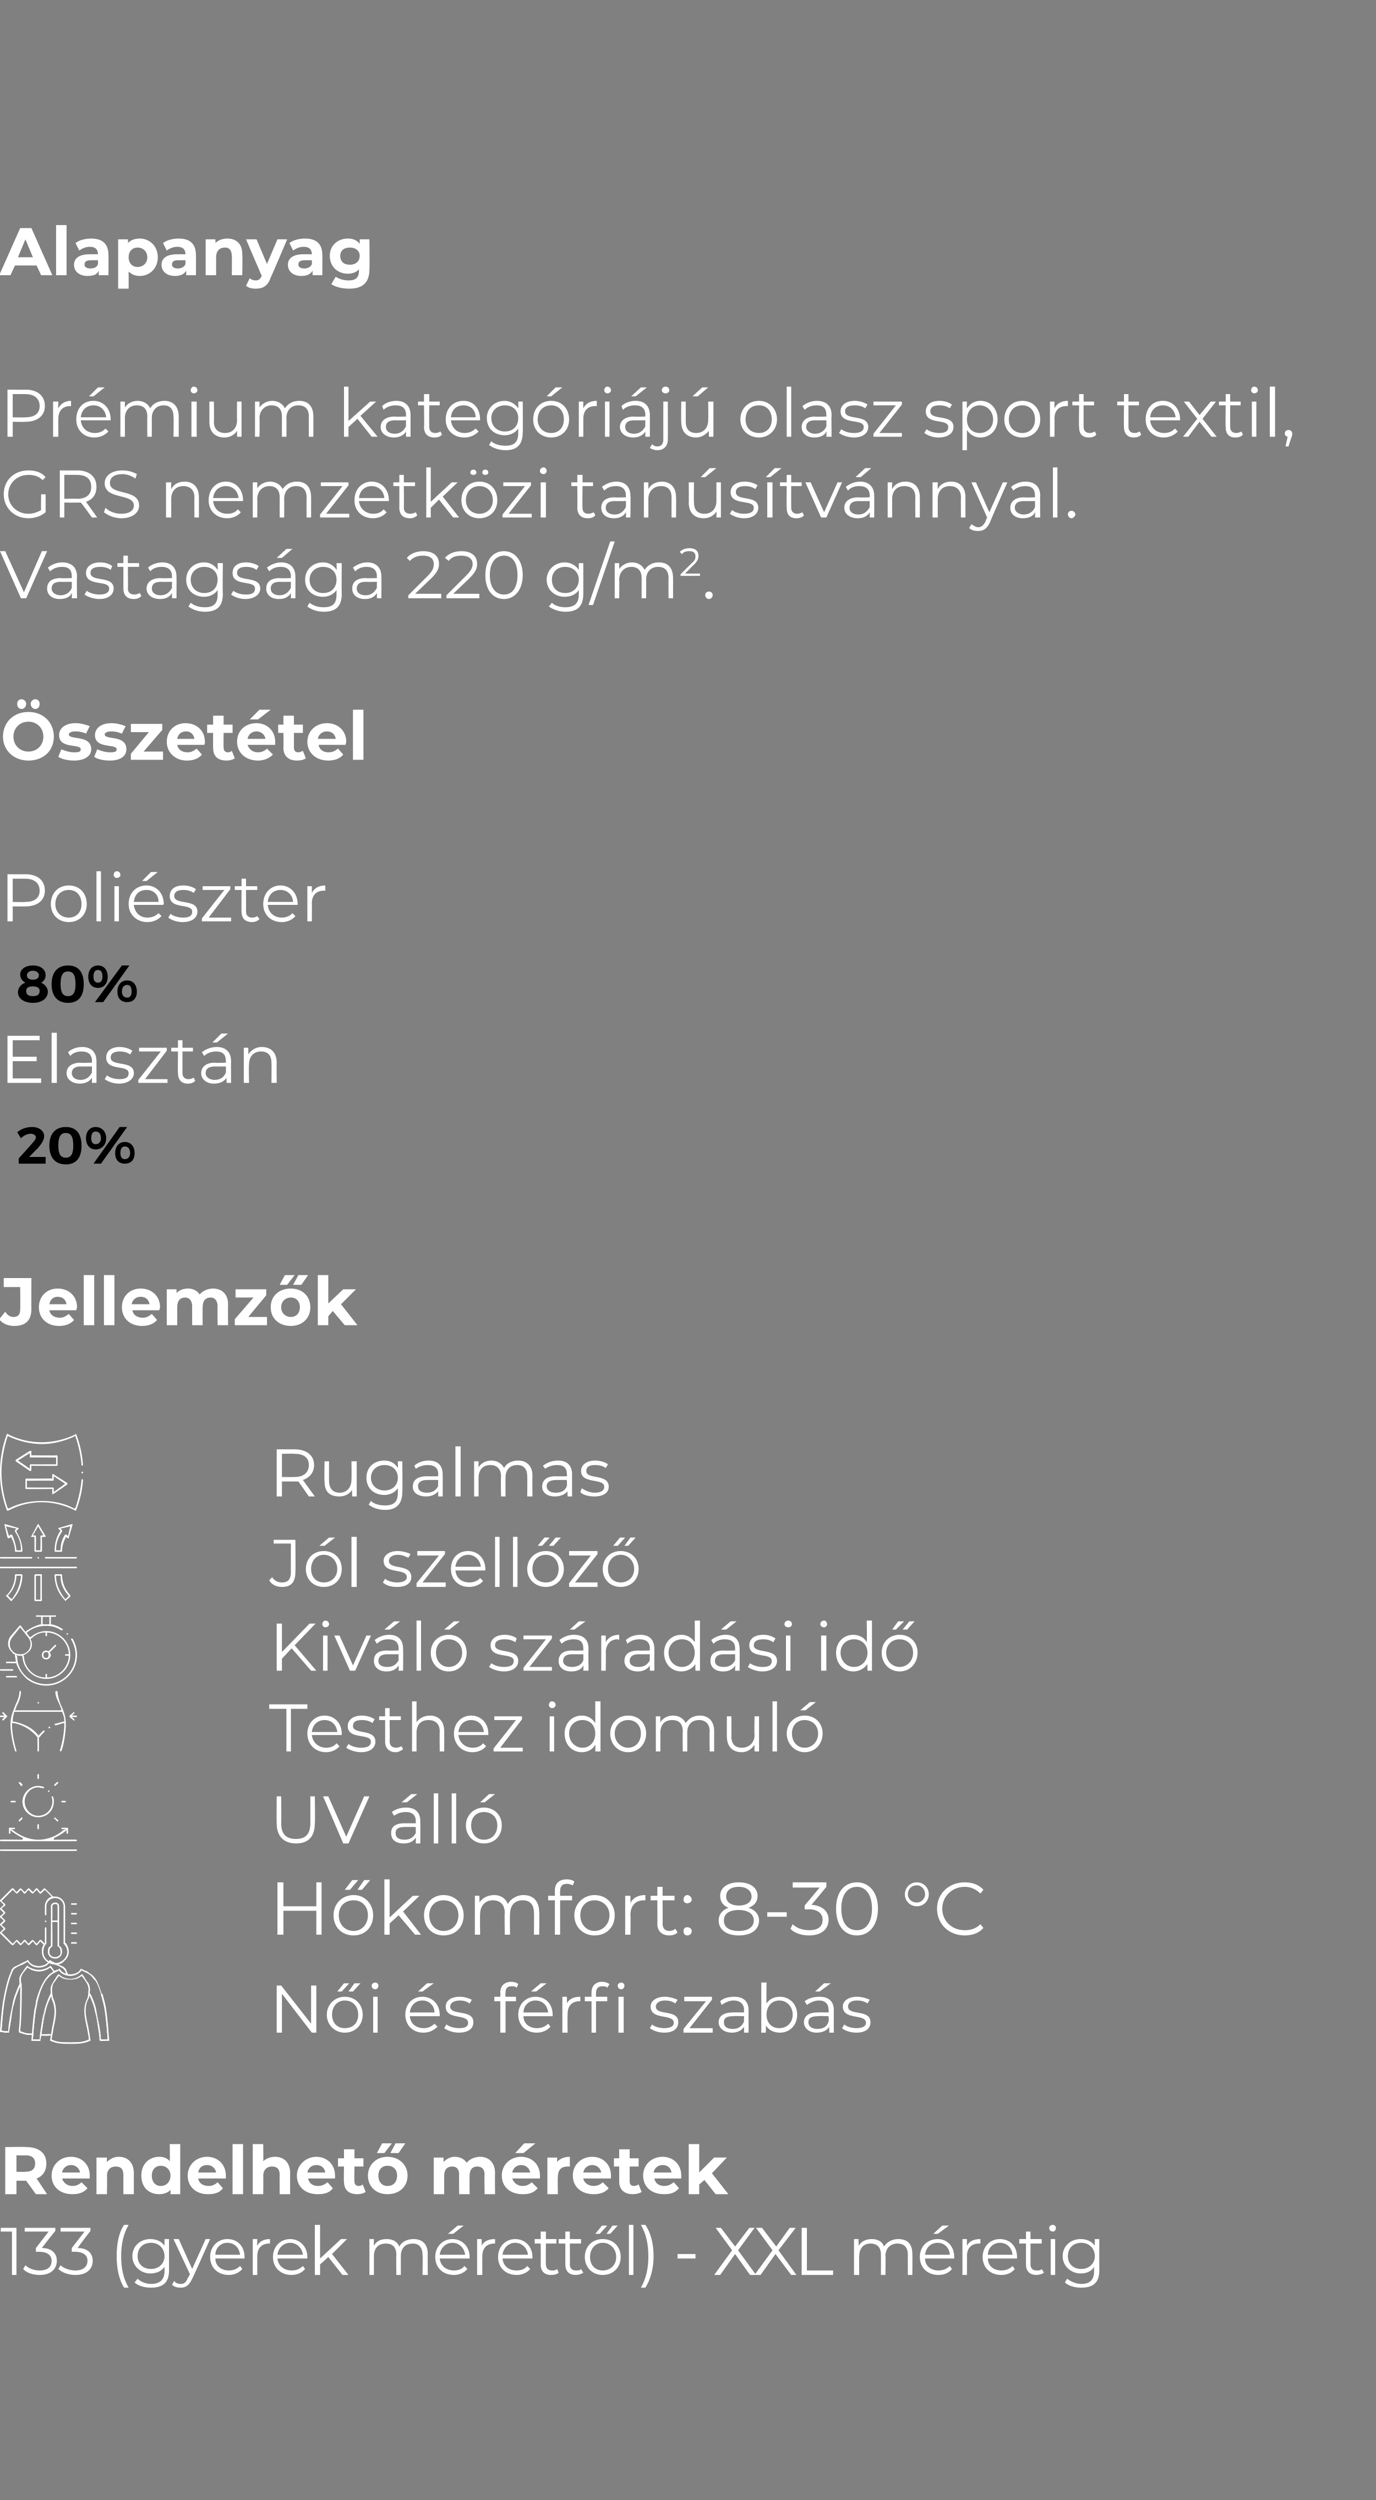 <?xml version="1.0" standalone="no"?><!DOCTYPE svg PUBLIC "-//W3C//DTD SVG 1.1//EN" "http://www.w3.org/Graphics/SVG/1.1/DTD/svg11.dtd"><svg xmlns="http://www.w3.org/2000/svg" version="1.1" width="184px" height="334.3px" viewBox="0 -1 184 334.3" style="top:-1px"><rect x="0" y="-1" width="184" height="334.3" fill="#808080" stroke="none"/><desc>Alapanyag Pr mium kateg ri j olasz sport textil, GRS nemzetk zi tan s tv nnyal. Vastags ga 220 g/m2. sszet tel Poli...</desc><defs/><g id="Group101078"><path d="m3.4 198c0 .1 0 .1.1.1c0 .04 3.5 0 3.5 0c0 0-.05.56 0 .6c0 0 0 0 0 .1c0 0 .1 0 .1 0c0 0 1.9-1.3 1.9-1.3c0 0 0 0 0-.1c0 0 0 0 0-.1c0 0-1.9-1.2-1.9-1.2c0 0-.1 0-.1 0c0 0 0 0 0 .1c-.05-.02 0 .5 0 .5c0 0-3.5.04-3.5 0c-.1 0-.1.1-.1.2c0 0 0 1.1 0 1.1zm5.3-.6l-1.5 1.1c0 0-.03-.47 0-.5c0 0-.1-.1-.1-.1c-.04.02-3.5 0-3.5 0l0-.9c0 0 3.46-.03 3.5 0c0 0 .1-.1.1-.1c-.03-.05 0-.5 0-.5l1.5 1z" stroke="none" fill="#fff"/><path d="m2.1 194.4c0 0 1.9 1.3 1.9 1.3c0 0 .1 0 .1 0c.1-.1.1-.1.1-.1c-.03-.04 0-.6 0-.6c0 0 3.43.03 3.4 0c.1 0 .1 0 .1-.1c0 0 0-1.1 0-1.1c0-.1 0-.2-.1-.2c.03.04-3.4 0-3.4 0c0 0-.03-.52 0-.5c0-.1 0-.1-.1-.1c0 0-.1 0-.1 0c0 0-1.9 1.2-1.9 1.2c0 0 0 .1 0 .1c0 .1 0 .1 0 .1zm1.9-1.1c0 0-.05.45 0 .5c0 0 0 .1.1.1c-.04-.04 3.4 0 3.4 0l0 .9c0 0-3.44.01-3.4 0c-.1 0-.1.1-.1.1c-.05.02 0 .5 0 .5l-1.6-1.1l1.6-1z" stroke="none" fill="#fff"/><path d="m0 195.9c0 1.7.3 3.4.9 5c0 .1 0 .1.1.1c0 0 0 0 .1 0c2.8-1.5 6.1-1.5 9 0c0 0 0 0 0 0c.1 0 .1 0 .1-.1c.5-1.3.8-2.6.9-4c0 0 0 0 0 0c0-.1-.1-.1-.1-.1c0 0-.1 0-.1 0c0 0 0 0 0 .1c-.1 1.2-.4 2.5-.8 3.7c-.01.02-.1.1-.1.1c0 0-.06-.01-.1 0c-1.3-.7-2.8-1-4.3-1c-1.5 0-3.1.3-4.4 1c-.01-.01-.1 0-.1 0c0 0-.06-.08-.1-.1c-.5-1.5-.8-3.1-.8-4.7c0-1.6.3-3.2.8-4.8c.04.02.1-.1.1-.1c0 0 .09.06.1.1c1.3.6 2.9 1 4.4 1c1.5 0 3-.4 4.3-1c.04-.04.1-.1.1-.1c0 0 .09.12.1.1c.4 1.2.7 2.5.8 3.8c0 0 0 .1.1.1c0 0 .1-.1.1-.1c0 0 0 0 0 0c-.1-1.4-.4-2.8-.9-4.1c0 0 0 0-.1-.1c0 0 0 0 0 .1c-2.9 1.4-6.2 1.4-9 0c-.1-.1-.1-.1-.1-.1c-.1.1-.1.1-.1.1c-.6 1.6-.9 3.3-.9 5.1c0 0 0 0 0 0z" stroke="none" fill="#fff"/><path d="m10.9 196c.1 0 .1 0 .1 0c0 0 .1 0 .1 0c0-.1 0-.1 0-.1c0-.1 0-.1 0-.1c0 0-.1 0-.1 0c0 0 0 0-.1 0c0 0 0 0 0 .1c0 0 0 0 0 .1z" stroke="none" fill="#fff"/></g><g id="Group101084"><path d="m10.2 208.7c0 0 .1 0 .1-.1c0-.1-.1-.1-.1-.1c0 0-10.1 0-10.1 0c-.1 0-.1 0-.1.1c0 .1 0 .1.1.1c0 0 10.1 0 10.1 0z" stroke="none" fill="#fff"/><path d="m10.2 207.4c0 0 .1-.1.1-.1c0-.1-.1-.1-.1-.1c0 0-4.1 0-4.1 0c-.1 0-.1 0-.1.1c0 0 0 .1.1.1c0 0 4.1 0 4.1 0z" stroke="none" fill="#fff"/><path d="m4.2 207.4c.1 0 .1-.1.1-.1c0-.1 0-.1-.1-.1c0 0-4.1 0-4.1 0c-.1 0-.1 0-.1.1c0 0 0 .1.1.1c0 0 4.1 0 4.1 0z" stroke="none" fill="#fff"/><path d="m5.2 207.4c0-.1 0-.1 0-.1c0 0 0-.1 0-.1c0 0 0 0-.1 0c0 0 0 0 0 0c-.1 0-.1.1-.1.1c0 0 0 0 .1.1c0 0 0 0 0 0c.1 0 .1 0 .1 0z" stroke="none" fill="#fff"/><path d="m1.6 213c.9-.9 1.4-2.1 1.4-3.4c0 0-.1-.1-.1-.1c0 0-.8 0-.8 0c-.1 0-.1.1-.1.1c0 1-.4 2-1.1 2.7c-.1 0-.1.1-.1.1c0 0 0 0 .1.1c0 0 .5.5.5.5c0 .1.1.1.1.1c0 0 .1 0 .1-.1zm.6-3.3l.6 0c0 0-.01.12 0 .1c-.1 1.1-.5 2.1-1.2 3c-.03-.05-.1 0-.1 0l-.4-.4c0 0 .03-.08 0-.1c.7-.7 1-1.5 1.1-2.5c-.03.02 0-.1 0-.1z" stroke="none" fill="#fff"/><path d="m8.8 213c0 0 .6-.5.6-.5c0-.1 0-.1 0-.1c0 0 0-.1 0-.1c-.7-.7-1.1-1.7-1.1-2.7c0 0 0-.1-.1-.1c0 0-.8 0-.8 0c-.1 0-.1.1-.1.1c0 1.3.5 2.5 1.4 3.4c0 .1 0 .1.1.1c0 0 0 0 0-.1zm-1.3-3.3l.6 0c0 0 0 .12 0 .1c0 1 .4 1.8 1 2.5c.04.02.1.1.1.1l-.4.4c0 0-.1-.05-.1 0c-.7-.9-1.2-1.9-1.2-3c-.02.02 0-.1 0-.1z" stroke="none" fill="#fff"/><path d="m5.5 213.1c.1 0 .1-.1.1-.1c0 0 0-3.4 0-3.4c0 0 0-.1-.1-.1c0 0-.8 0-.8 0c0 0-.1.1-.1.1c0 0 0 3.4 0 3.4c0 0 .1.1.1.1c0 0 .8 0 .8 0zm-.7-3.4l.6 0l0 3.2l-.6 0l0-3.2z" stroke="none" fill="#fff"/><path d="m5.5 206.5c.1 0 .1-.1.1-.1c.05-.01 0-1.9 0-1.9c0 0 .42.05.4 0c.1 0 .1 0 .1 0c0 0 0-.1 0-.1c0 0-.9-1.5-.9-1.5c0-.1 0-.1-.1-.1c0 0 0 0-.1.1c0 0-.8 1.5-.8 1.5c-.1 0-.1.1 0 .1c0 0 0 0 .1 0c-.05.05.3 0 .3 0c0 0 .02 1.89 0 1.9c0 0 .1.1.1.1c0 0 .8 0 .8 0zm-.4-3.4l.7 1.2c0 0-.26.04-.3 0c0 0-.1.1-.1.1c.04.04 0 1.9 0 1.9l-.6 0c0 0 .03-1.86 0-1.9c0 0 0-.1-.1-.1c.03.04-.3 0-.3 0l.7-1.2z" stroke="none" fill="#fff"/><path d="m8.2 206.5c.1 0 .1-.1.1-.1c0-.6.2-1.3.5-1.8c-.05-.03 0-.1 0-.1c0 0 .26.19.3.2c0 0 0 0 0 0c0 0 0 0 .1 0c0 0 0 0 0-.1c0 0 .5-1.7.5-1.7c0 0 0 0 0-.1c-.1 0-.1 0-.1 0c0 0 0 0 0 0c0 0-1.7.5-1.7.5c-.1 0-.1 0-.1 0c0 .1 0 .1 0 .1c.01.04.3.3.3.3c0 0-.07.08-.1.1c-.5.8-.7 1.7-.7 2.6c0 0 0 .1.1.1c0 0 .8 0 .8 0zm1.2-3.4l-.3 1.3c0 0-.23-.18-.2-.2c0 0-.1 0-.1 0c0 0 0 0 0 0c0 0-.1 0-.1 0c-.4.6-.6 1.3-.6 2c0-.01 0 .1 0 .1l-.6 0c0 0-.02-.12 0-.1c0-.9.3-1.7.8-2.4c0-.1 0-.1 0-.2c-.02.03-.2-.2-.2-.2l1.3-.3z" stroke="none" fill="#fff"/><path d="m2.9 206.5c.1 0 .1-.1.1-.1c0-.9-.3-1.8-.8-2.6c.04-.02 0-.1 0-.1c0 0 .27-.26.3-.3c0 0 0 0 0-.1c0 0 0 0-.1 0c0 0-1.7-.5-1.7-.5c0 0 0 0 0 0c0 0-.1 0-.1 0c0 .1 0 .1 0 .1c0 0 .4 1.7.4 1.7c.1.1.1.1.1.1c0 0 0 0 0 0c0 0 0 0 0 0c.1 0 .1 0 .1 0c.02-.01.3-.2.3-.2c0 0 .02.07 0 .1c.3.5.5 1.2.5 1.8c0 0 0 .1.1.1c0 0 .8 0 .8 0zm-1.5-2.3c0 .02-.2.2-.2.2l-.4-1.3l1.4.3c0 0-.21.23-.2.2c0 .1 0 .1 0 .2c.5.7.8 1.5.8 2.4c-.01-.02 0 .1 0 .1l-.6 0c0 0-.02-.11 0-.1c-.1-.7-.3-1.4-.6-2c-.1 0-.1 0-.1 0c0 0 0 0 0 0c-.1 0-.1 0-.1 0z" stroke="none" fill="#fff"/></g><g id="Group101096"><path d="m10.3 220.3c0-.8-.2-1.5-.6-2.2c-.1 0-.1 0-.1 0c-.1 0-.1 0-.1 0c0 0 0 .1 0 .1c.4.7.6 1.4.6 2.1c0 2.2-1.8 3.9-3.9 3.9c-2.1 0-3.9-1.6-3.9-3.7c-.05-.03-.1-.2-.1-.2c0 0 .18.07.2.1c.1 0 .2 0 .3 0c0 0 .1 0 .1 0c.04-.01.1 0 .1 0c0 0 .05.09.1.1c.1 1.7 1.5 3 3.2 3c1.7 0 3.2-1.4 3.2-3.2c0-1.8-1.5-3.2-3.2-3.2c-.8 0-1.5.3-2.1.8c-.03-.05-.1 0-.1 0c0 0-.08-.06-.1-.1c0 0-.3-.4-.3-.4c0 0 0-.1 0-.1c.7-.6 1.6-.9 2.6-.9c.7 0 1.4.2 2 .6c0 0 .1 0 .1 0c0 0 0 0 .1-.1c0 0 0 0 0 0c0-.1 0-.1-.1-.1c-.4-.3-.9-.5-1.4-.6c-.02.05-.1 0-.1 0l0-1c0 0 .61-.04.6 0c.1 0 .1-.1.1-.1c0-.1 0-.1-.1-.1c0 0-2.5 0-2.5 0c-.1 0-.1 0-.1.1c0 0 0 .1.1.1c0-.04.6 0 .6 0l0 1c0 0-.06.05-.1 0c-.7.2-1.3.5-1.9.9c.01.05-.1.1-.1.1c0 0-.64-.82-.6-.8c-.1 0-.1-.1-.1-.1c0 0-.1.1-.1.1c0 0-1.2 1.4-1.2 1.4c-.5.7-.4 1.6.2 2.1c.1.2.2.3.4.3c-.01.04 0 .1 0 .1c0 0 .05.03 0 0c0 .3.1.5.1.8c.02-.05 0 .1 0 .1c0 0-1.23-.02-1.2 0c-.1 0-.1 0-.1.1c0 0 0 .1.1.1c-.03-.02 1.3 0 1.3 0c0 0 .01.05 0 .1c.3.8.8 1.5 1.5 2.1c.7.5 1.6.8 2.5.8c2.2 0 4.1-1.8 4.1-4.1zm-4.2 2.6c-.04.04 0 .4 0 .4c0 0-.15 0-.2 0c-1.5-.1-2.7-1.4-2.7-2.9c-.05 0-.1-.1-.1-.1c0 0 .12 0 .1 0c.2-.1.4-.2.6-.4c.5-.4.6-1.1.3-1.7c.03-.03 0-.1 0-.1c0 0 .05-.04.1 0c.5-.5 1.1-.8 1.7-.8c.05 0 .2 0 .2 0c0 0-.04.36 0 .4c0 0 0 .1.1.1c0 0 .1-.1.1-.1c-.04-.04 0-.4 0-.4c0 0 .07 0 .1 0c1.5.1 2.7 1.3 2.8 2.8c-.04-.02 0 .1 0 .1c0 0-.4-.01-.4 0c-.1 0-.1 0-.1.1c0 .1 0 .1.1.1c0 0 .4 0 .4 0c0 0-.04.11 0 .1c-.1 1.5-1.3 2.7-2.8 2.8c-.03 0-.1 0-.1 0c0 0-.04-.36 0-.4c0 0-.1-.1-.1-.1c-.1 0-.1.1-.1.1zm-3.4-6.3c0 0 1.06 1.36 1.1 1.4c.4.5.4 1.3-.1 1.8c-.3.3-.6.4-1 .4c-.4 0-.7-.1-1-.4c-.5-.5-.5-1.3-.1-1.8c.01-.04 1.1-1.4 1.1-1.4zm3.1-.4c.04 0-.1 0-.1 0l0-1l.9 0l0 1c0 0-.12 0-.1 0c-.1 0-.2 0-.3 0c-.1 0-.3 0-.4 0z" stroke="none" fill="#fff"/><path d="m6.8 220.3c0-.1-.1-.2-.1-.3c-.02.02-.1 0-.1 0c0 0 .88-.88.9-.9c0 0 0-.1 0-.1c0 0-.1-.1-.1-.1c0 0 0 .1-.1.1c.04-.03-.8.8-.8.8c0 0-.07-.03-.1 0c-.1-.1-.1-.1-.2-.1c-.4 0-.6.3-.6.6c0 .3.2.6.6.6c.3 0 .6-.3.6-.6zm-.3 0c0 .2-.1.4-.3.4c-.3 0-.4-.2-.4-.4c0-.2.1-.4.4-.4c.2 0 .3.2.3.4z" stroke="none" fill="#fff"/><path d="m2.1 223.3c.1 0 .2 0 .2-.1c0 0-.1-.1-.2-.1c0 0-1.2 0-1.2 0c-.1 0-.1.1-.1.1c0 .1 0 .1.1.1c0 0 1.2 0 1.2 0z" stroke="none" fill="#fff"/><path d="m1.7 222.4c0 0 .1-.1.1-.1c0-.1-.1-.1-.1-.1c0 0-1.6 0-1.6 0c-.1 0-.1 0-.1.1c0 0 0 .1.1.1c0 0 1.6 0 1.6 0z" stroke="none" fill="#fff"/><path d="m9.1 217.5c0 0 0 0 0 0c0-.1 0-.1 0-.1c-.1 0-.1 0-.1 0c0 0-.1 0-.1 0c0 0 0 0 0 .1c0 0 0 0 0 0c0 .1.1.1.1.1c0 0 0 0 .1-.1z" stroke="none" fill="#fff"/></g><g id="Group101103"><path d="m2.2 233.2c0 0 0 0 0 0c0-.1 0-.1 0-.1c0 0-.6-1.8-.6-3.6c.04.04 0-.1 0-.1c0 0 .16.02.2 0c1.2.2 2.4.9 3.2 1.9c.01-.03 0 0 0 0c0 0 .03 1.81 0 1.8c0 .1.1.1.1.1c.1 0 .1 0 .1-.1c.03.01 0-1.8 0-1.8c0 0 .06-.03.1 0c.2-.3.4-.5.6-.7c0 0 .1-.1.1-.1c0 0 0 0-.1-.1c0 0 0 0 0 0c-.1 0-.1 0-.1 0c-.2.2-.4.4-.6.6c.01.01-.1.1-.1.1c0 0-.04-.09 0-.1c-.4-.5-.9-.9-1.5-1.2c-.6-.3-1.2-.5-1.8-.6c-.05.01-.1 0-.1 0c0 0-.03-.1 0-.1c0-.4.1-.7.2-1.2c.04.03.1 0 .1 0l6.3 0c0 0 .03.03 0 0c.2.5.3.8.3 1.2c0 0 0 .1 0 .1c0 0-.09.01-.1 0c-.4.1-.7.2-1.1.3c0 0 0 0-.1 0c0 .1 0 .1 0 .1c.1.1.1.1.1.1c0 0 .1 0 .1 0c.3-.1.7-.2 1-.3c.01.02.1 0 .1 0l0 .1c0 0 .02.04 0 0c0 1.8-.6 3.6-.6 3.6c0 0 .1.1.1.1c0 0 0 0 0 0c.1 0 .1 0 .1-.1c.1 0 .6-1.8.6-3.6c0-1-.3-1.8-.7-2.6c-.2-.6-.4-1.2-.4-1.7c0 0-.1-.1-.1-.1c-.1 0-.2.1-.2.1c0 .6.3 1.2.6 1.8c0 .1.1.3.2.5c-.03.01 0 .2 0 .2l-6.2 0c0 0 .09-.19.1-.2c.1-.2.1-.4.2-.5c.3-.6.5-1.2.5-1.8c0 0 0-.1-.1-.1c0 0-.1.1-.1.1c0 .5-.2 1.1-.5 1.7c-.3.8-.7 1.6-.7 2.6c0 1.8.6 3.6.6 3.6c0 .1.1.1.1.1c0 0 0 0 .1 0z" stroke="none" fill="#fff"/><path d="m5.2 226.8c0-.1 0-.1 0-.1c0 0 0-.1 0-.1c0 0 0 0-.1 0c0 0 0 0 0 0c-.1 0-.1.1-.1.1c0 0 0 0 .1.1c0 0 0 0 0 0c.1 0 .1 0 .1 0z" stroke="none" fill="#fff"/><path d="m6.7 230.1c0-.1 0-.1 0-.1c0 0 0-.1 0-.1c0 0-.1 0-.1 0c0 0 0 0-.1 0c0 0 0 .1 0 .1c0 0 0 0 0 .1c.1 0 .1 0 .1 0c0 0 .1 0 .1 0z" stroke="none" fill="#fff"/><path d="m9.9 229c.1 0 .1-.1 0-.1c.03-.02-.3-.3-.3-.3c0 0 .57 0 .6 0c0 0 .1 0 .1-.1c0-.1-.1-.1-.1-.1c-.03-.01-.6 0-.6 0c0 0 .33-.29.3-.3c.1 0 .1-.1 0-.1c0-.1 0-.1 0-.1c-.1 0-.1 0-.1.1c0 0-.5.4-.5.4c0 0 0 .1 0 .1c0 0 0 0 0 .1c0 0 .5.4.5.4c0 0 0 .1.1.1c0 0 0-.1 0-.1z" stroke="none" fill="#fff"/><path d="m.5 229c0 0 .4-.4.4-.4c.1-.1.1-.1 0-.2c0 0-.4-.4-.4-.4c0 0-.1-.1-.1-.1c0 0 0 .1-.1.1c0 0 0 0 0 0c0 .1 0 .1 0 .1c.04.01.3.3.3.3c0 0-.5-.01-.5 0c-.1 0-.1 0-.1.1c0 .1 0 .1.1.1c0 0 .5 0 .5 0c0 0-.26.28-.3.3c0 0 0 .1 0 .1c.1 0 .1.1.1.1c0 0 .1-.1.1-.1z" stroke="none" fill="#fff"/></g><g id="Group101111"><path d="m10.2 246.5c0 0 .1-.1.1-.1c0-.1-.1-.1-.1-.1c0 0-10.1 0-10.1 0c-.1 0-.1 0-.1.1c0 0 0 .1.1.1c0 0 10.1 0 10.1 0z" stroke="none" fill="#fff"/><path d="m10.2 245.2c0 0 .1-.1.1-.1c0-.1-.1-.1-.1-.1c-.03-.04-3 0-3 0c0 0 .01-.23 0-.2c.6-.3 1.1-.6 1.5-.9c.02-.05.2-.2.2-.2c0 0-.01.4 0 .4c0 .1 0 .1.1.1c0 0 .1 0 .1-.1c0 0 0-.6 0-.6c0-.1-.1-.1-.1-.1c0 0-.7 0-.7 0c0 0-.1 0-.1.1c0 0 .1.1.1.1c.05-.04.5 0 .5 0c0 0-.27.14-.3.1c-.9.8-2.1 1.3-3.4 1.3c-1.2 0-2.4-.5-3.4-1.3c.04.04-.2-.1-.2-.1c0 0 .42-.04.4 0c.1 0 .1-.1.1-.1c0-.1 0-.1-.1-.1c0 0-.6 0-.6 0c-.1 0-.1 0-.1.1c0 0 0 .6 0 .6c0 .1 0 .1.1.1c0 0 .1 0 .1-.1c-.02 0 0-.4 0-.4c0 0 .15.15.2.2c.4.3.9.6 1.5.9c-.04-.03-.1.2-.1.2c0 0-2.9-.04-2.9 0c-.1 0-.1 0-.1.1c0 0 0 .1.1.1c0 0 10.1 0 10.1 0z" stroke="none" fill="#fff"/><path d="m7.2 239.9c0-.2 0-.4-.1-.6c0-.1 0-.1-.1-.1c0 0 0 0 0 0c-.1 0-.1.1-.1.1c.1.2.1.4.1.6c0 1-.8 1.9-1.9 1.9c-1 0-1.8-.9-1.8-1.9c0-1 .8-1.9 1.8-1.9c.2 0 .4.1.6.1c0 0 0 0 .1 0c0 0 0 0 .1 0c0-.1-.1-.2-.1-.2c-.2 0-.4-.1-.7-.1c-1.1 0-2.1 1-2.1 2.1c0 1.2 1 2.1 2.1 2.1c1.2 0 2.1-.9 2.1-2.1z" stroke="none" fill="#fff"/><path d="m5.2 236.8c0 0 0-.5 0-.5c0 0 0-.1-.1-.1c0 0-.1.1-.1.1c0 0 0 .5 0 .5c0 0 .1.1.1.1c.1 0 .1-.1.1-.1z" stroke="none" fill="#fff"/><path d="m5.2 243.5c0 0 0-.5 0-.5c0 0 0-.1-.1-.1c0 0-.1.1-.1.1c0 0 0 .5 0 .5c0 .1.1.1.1.1c.1 0 .1 0 .1-.1z" stroke="none" fill="#fff"/><path d="m8.7 240c.1 0 .1 0 .1-.1c0 0 0-.1-.1-.1c0 0-.4 0-.4 0c-.1 0-.1.1-.1.1c0 .1 0 .1.1.1c0 0 .4 0 .4 0z" stroke="none" fill="#fff"/><path d="m2 240c.1 0 .1 0 .1-.1c0 0 0-.1-.1-.1c0 0-.5 0-.5 0c0 0-.1.1-.1.1c0 .1.1.1.1.1c0 0 .5 0 .5 0z" stroke="none" fill="#fff"/><path d="m7.4 237.8c0 0 .4-.4.4-.4c0 0 0-.1 0-.1c-.1 0-.1 0-.1 0c0 0-.1 0-.1 0c0 0-.3.3-.3.3c-.1.1-.1.1 0 .2c0 0 0 0 0 0c.1 0 .1 0 .1 0z" stroke="none" fill="#fff"/><path d="m2.7 242.5c0 0 .3-.3.3-.3c0 0 0-.1 0-.1c0-.1-.1-.1-.1-.1c0 0 0 0-.1.1c0 0-.3.3-.3.3c0 0 0 .1 0 .1c0 0 .1.1.1.1c0 0 0-.1.1-.1z" stroke="none" fill="#fff"/><path d="m7.8 242.5c0 0 0-.1 0-.1c0 0-.4-.3-.4-.3c0-.1 0-.1-.1-.1c0 0 0 0 0 .1c0 0-.1 0-.1 0c0 .1.1.1.1.1c0 0 .3.3.3.3c0 0 .1.1.1.1c0 0 0-.1.1-.1z" stroke="none" fill="#fff"/><path d="m3 237.8c0-.1 0-.1 0-.2c0 0-.3-.3-.3-.3c-.1 0-.1 0-.1 0c0 0-.1 0-.1 0c0 0 0 .1 0 .1c0 0 .3.4.3.4c.1 0 .1 0 .1 0c0 0 .1 0 .1 0z" stroke="none" fill="#fff"/><path d="m6.6 238.6c0 0 0-.1 0-.1c0 0 0 0 0-.1c0 0 0 0-.1 0c0 0 0 0 0 0c-.1.1-.1.1-.1.1c0 0 0 .1.1.1c0 0 0 0 0 0c.1 0 .1 0 .1 0z" stroke="none" fill="#fff"/></g><g id="Group101126"><path d="m8.3 260c0-.4-.1-.7-.4-.8c.05-.04 0-.1 0-.1c0 0 .01-5.19 0-5.2c0-.3-.2-.5-.5-.5c-.3 0-.6.2-.6.5c.03.01 0 5.2 0 5.2c0 0-.01.06 0 .1c-.3.1-.4.4-.4.8c0 .5.4.9 1 .9c.5 0 .9-.4.9-.9zm-1.3-4l.7 0c0 0 0 3.19 0 3.2c0 0 0 .1.1.1c.2.1.3.4.3.7c0 .2 0 .4-.2.5c-.1.1-.3.2-.5.2c-.5 0-.8-.3-.8-.7c0-.3.1-.6.4-.7c0 0 0-.1 0-.1c.03-.01 0-3.2 0-3.2zm.7-2.1c0 .01 0 1.9 0 1.9l-.7 0c0 0 .03-1.89 0-1.9c0-.2.2-.3.4-.3c.2 0 .3.1.3.3z" stroke="none" fill="#fff"/><path d="m7.4 261.7c.4 0 .9-.1 1.2-.5c.4-.3.6-.8.6-1.2c0-.5-.2-.9-.4-1.2c-.05 0-.1 0-.1 0c0 0 .03-4.89 0-4.9c0-.7-.6-1.3-1.3-1.3c-.1 0-.2 0-.2 0c-.05-.03-.1 0-.1 0c0 0-1.07-1.09-1.1-1.1c0 0 0 0 0 0c-.1 0-.1 0-.1 0c-.02.01-.5.5-.5.5c0 0-.44-.49-.4-.5c-.1 0-.1 0-.1 0c0 0-.1 0-.1 0c.02.01-.4.5-.4.5c0 0-.5-.49-.5-.5c0 0 0 0-.1 0c0 0 0 0 0 0c-.05.01-.5.5-.5.5c0 0-.47-.49-.5-.5c0 0 0 0 0 0c-.1 0-.1 0-.1 0c-.01.01-.5.5-.5.5c0 0-.43-.49-.4-.5c0 0-.1 0-.1 0c0 0-.1 0-.1 0c0 0-1.6 1.6-1.6 1.6c0 0 0 0 0 .1c0 0 0 0 0 0c.03.05.5.5.5.5c0 0-.47.47-.5.5c0 0 0 0 0 0c0 .1 0 .1 0 .1c.03.01.5.5.5.5c0 0-.47.43-.5.4c0 0 0 .1 0 .1c0 0 0 .1 0 .1c.03-.03.5.4.5.4c0 0-.47.49-.5.5c0 0 0 0 0 .1c0 0 0 0 0 0c.03.04.5.5.5.5c0 0-.47.46-.5.5c0 0 0 .1 0 .1c0 0 1.6 1.6 1.6 1.6c0 0 .1 0 .1 0c0 0 .1 0 .1 0c-.03 0 .4-.5.4-.5c0 0 .49.5.5.5c0 0 0 0 .1 0c0 0 0 0 0 0c.03 0 .5-.5.5-.5c0 0 .45.5.5.5c0 0 0 0 0 0c.1 0 .1 0 .1 0c0 0 .5-.5.5-.5c0 0 .42.5.4.5c0 0 .1 0 .1 0c0 0 0 0 .1 0c-.04 0 .4-.5.4-.5l.4.4c0 0-.02.1 0 .1c-.2.3-.2.6-.2.9c0 .9.8 1.7 1.8 1.7c0 0 0 0 0 0zm-1.4-4.9c.01.04 0 2.1 0 2.1c0 0-.51-.48-.5-.5c0 0-.1 0-.1 0c0 0 0 0-.1 0c.05.02-.4.5-.4.5c0 0-.47-.48-.5-.5c0 0 0 0 0 0c-.1 0-.1 0-.1 0c-.02.02-.5.5-.5.5c0 0-.43-.48-.4-.5c-.1 0-.1 0-.1 0c0 0-.1 0-.1 0c.02.02-.4.5-.4.5c0 0-.5-.48-.5-.5c0 0 0 0-.1 0c0 0 0 0 0 0c-.04.02-.5.5-.5.5l-1.5-1.5c0 0 .51-.43.5-.4c0-.1 0-.1 0-.2c.01.03-.5-.4-.5-.4c0 0 .51-.49.5-.5c0 0 0-.1 0-.1c.01-.04-.5-.5-.5-.5c0 0 .51-.46.5-.5c0 0 0-.1 0-.1c.01 0-.5-.5-.5-.5c0 0 .51-.42.5-.4c0-.1 0-.1 0-.2c.01.03-.5-.4-.5-.4l1.5-1.5c0 0 .46.48.5.5c0 0 0 0 0 0c.1 0 .1 0 .1 0c0-.02.5-.5.5-.5c0 0 .42.48.4.5c0 0 .1 0 .1 0c0 0 0 0 .1 0c-.03-.02.4-.5.4-.5c0 0 .48.48.5.5c0 0 0 0 .1 0c0 0 0 0 0 0c.03-.02.5-.5.5-.5c0 0 .45.48.4.5c.1 0 .1 0 .1 0c0 0 .1 0 .1 0c-.01-.02.5-.5.5-.5l.9.9c0 0-.15.11-.2.1c-.4.2-.7.7-.7 1.2c0 0 0 1.1 0 1.1c0 .1.1.1.1.1c.1 0 .1 0 .1-.1c0 0 0-1.1 0-1.1c0-.6.5-1.1 1.2-1.1c.6 0 1.1.5 1.1 1.1c0 0 0 4.9 0 4.9c0 0 0 .1 0 .1c.3.3.5.7.5 1.1c0 .8-.8 1.5-1.6 1.5c-.9 0-1.6-.7-1.6-1.5c0-.4.1-.8.4-1.1c0 0 0-.1 0-.1c0 0 0-2 0-2c0 0 0-.1-.1-.1c0 0-.1.1-.1.1z" stroke="none" fill="#fff"/><path d="m10.2 258.9c0 0 .1 0 .1-.1c0 0-.1-.1-.1-.1c0 0-.6 0-.6 0c-.1 0-.1.1-.1.1c0 .1 0 .1.1.1c0 0 .6 0 .6 0z" stroke="none" fill="#fff"/><path d="m10.2 257.6c0 0 .1 0 .1-.1c0-.1-.1-.1-.1-.1c0 0-.6 0-.6 0c-.1 0-.1 0-.1.1c0 .1 0 .1.1.1c0 0 .6 0 .6 0z" stroke="none" fill="#fff"/><path d="m10.2 256.3c0 0 .1 0 .1-.1c0-.1-.1-.1-.1-.1c0 0-.6 0-.6 0c-.1 0-.1 0-.1.1c0 .1 0 .1.1.1c0 0 .6 0 .6 0z" stroke="none" fill="#fff"/><path d="m10.2 255c0 0 .1-.1.1-.1c0-.1-.1-.1-.1-.1c0 0-.6 0-.6 0c-.1 0-.1 0-.1.1c0 0 0 .1.1.1c0 0 .6 0 .6 0z" stroke="none" fill="#fff"/><path d="m10.2 253.7c0 0 .1-.1.1-.1c0-.1-.1-.1-.1-.1c0 0-.6 0-.6 0c-.1 0-.1 0-.1.1c0 0 0 .1.1.1c0 0 .6 0 .6 0z" stroke="none" fill="#fff"/><path d="m6.2 256c0 0 0 0 0-.1c0 0 0 0 0 0c0-.1-.1-.1-.1-.1c0 0 0 0-.1.1c0 0 0 0 0 0c0 .1 0 .1 0 .1c.1 0 .1 0 .1 0c0 0 .1 0 .1 0z" stroke="none" fill="#fff"/></g><g id="Group101136"><path d="m12 271.9c.01-.04 0-.1 0-.1c0 0 .04.01 0 0c0-.6-.1-1.2-.3-1.8c-.2-1.3-.5-2.5.1-3.7c.1-.1.1-.4.1-.6c0 0 .2.2.2.2c.2.7.6 1.4.7 2.1c.1.6.2 1.3.3 2c.1.6.2 1.2.3 1.8c-.01-.04 0 .1 0 .1c0 0 .06-.01.1 0c.1 0 .3 0 .5 0c.1-.1.3-.1.5-.1c0 .02 0 0 0 0c0 0 .04-.04 0 0c-.1-1.3-.2-2.7-.4-4.1c-.1-.6-.3-1.3-.5-2c0 0 0-.1 0-.1c-.2-.6-.4-1.2-.7-1.8c-.1-.1-.2-.2-.3-.3c-.2-.3-.4-.5-.8-.7c-.1-.1-.3-.2-.5-.3c-.2-.1-.3-.1-.4-.2c-.02 0-.1 0-.1 0c0 0 .01.03 0 0c-.3.6-.9.8-1.4.8c-.5 0-1.1-.2-1.4-.8c-.01.03 0 0 0 0c0 0-.09 0-.1 0c-.1.1-.2.1-.3.2c-.1 0-.3.1-.4.2c-.2.1-.5.3-.6.4c-1 .9-1.4 2.4-1.7 3.5c-.1.4-.2.8-.2 1.1c-.2 1.4-.4 2.8-.4 4.1c-.05-.04-.1 0-.1 0c0 0 .1.02.1 0c.2 0 .4 0 .5.1c0 0 0 0 0 0c.2 0 .4 0 .5 0c.03-.01.1 0 .1 0c0 0 0-.14 0-.1c.1-.6.2-1.2.3-1.8c.1-.7.2-1.4.3-2c.1-.6.5-1.4.8-2c0-.1 0-.2.1-.3c0 .2 0 .4.1.6c.5 1.2.3 2.4 0 3.7c-.1.6-.2 1.2-.2 1.8c-.04.01 0 0 0 0c0 0-.01.06 0 .1c.8.3 1.7.3 2.6.3c.9 0 1.8 0 2.6-.3zm-4.9-1.9c.3-1.3.6-2.5 0-3.8c-.1-.3-.2-1.2-.2-1.4c.1-.3.2-.6.4-.8c.2-.3.4-.6.6-.8c.4.3.9.5 1.5.5c.6 0 1.1-.2 1.5-.5c.2.2.4.5.6.8c.2.3.3.6.4.8c0 .1 0 .4 0 .7c-.04.04 0 0 0 0c0 0-.04.04 0 0c-.1.3-.1.6-.2.7c-.6 1.3-.3 2.5-.1 3.8c.2.6.3 1.2.3 1.8c-.7.3-1.6.3-2.5.3c-.9 0-1.8 0-2.5-.3c0-.6.1-1.2.2-1.8zm4.9-4.5c0-.3 0-.6 0-.7c-.1-.2-.2-.6-.4-.9c-.2-.3-.5-.6-.6-.8c-.04-.03-.1-.1-.1-.1c0 0-.01.07 0 .1c-.4.3-.9.5-1.5.5c-.6 0-1.1-.2-1.5-.5c.01-.03 0-.1 0-.1c0 0-.07.07-.1.1c-.1.2-.4.5-.6.8c-.2.3-.3.6-.4.9c0 .1 0 .4 0 .7c0 .2-.1.3-.1.4c-.3.7-.7 1.5-.8 2.1c-.1.6-.2 1.3-.3 2c-.1.6-.2 1.2-.3 1.7c0 0 0 .1 0 .1c-.2 0-.3 0-.4 0c-.2-.1-.4-.1-.5-.1c.1-1.3.2-2.6.4-4c0-.3.1-.7.2-1c.3-1.2.7-2.6 1.6-3.5c.2-.2.4-.3.6-.4c.2-.1.3-.2.4-.3c.1 0 .2 0 .3-.1c.3.6 1 .8 1.5.8c.5 0 1.1-.2 1.5-.8c.1.1.2.1.3.2c.2.1.4.2.6.3c.3.2.6.4.8.7c0 .1.1.2.2.3c.3.5.5 1.1.7 1.7c0 0 0 .1 0 .1c.2.7.4 1.4.5 2c.2 1.4.3 2.7.4 4c-.1 0-.3 0-.5.1c-.1 0-.3 0-.4 0c0 0 0-.1 0-.1c-.1-.5-.2-1.1-.3-1.7c-.1-.7-.2-1.4-.3-2c-.1-.7-.5-1.5-.7-2.1c-.05-.04 0 0 0 0c0 0-.23-.37-.2-.4z" stroke="none" fill="#fff"/><path d="m10.9 262.3c-.4.6-1 .8-1.5.8c-.5 0-1.1-.2-1.5-.8c.04.05 0 0 0 0c0 0 .04.04 0 0c-.1.1-.2.1-.3.2c-.1.1-.3.1-.4.2c-.2.1-.4.3-.6.5c-1 .9-1.4 2.3-1.7 3.4c-.1.4-.1.8-.2 1.1c-.2 1.4-.3 2.8-.4 4.1c0-.04 0 0 0 0c0 0 0-.03 0 0c.2 0 .4 0 .5 0c.2 0 .4 0 .5 0c.04.05 0 0 0 0c0 0 .06-.05.1 0c0-.6.1-1.2.2-1.8c.1-.7.3-1.4.4-2c.1-.6.4-1.4.7-2.1c.1-.1.1-.2.2-.3c0 .2.1.5.1.6c.6 1.3.4 2.5.1 3.8c-.1.6-.2 1.2-.3 1.8c0 .01 0 0 0 0c0 0 .01.02 0 0c.8.4 1.7.4 2.6.4c.9 0 1.8 0 2.6-.4c-.01.02 0 0 0 0c0 0-.01.01 0 0c-.1-.6-.2-1.2-.3-1.8c-.3-1.3-.5-2.5.1-3.8c.1-.2.2-1.2.1-1.4c0-.2-.1-.6-.3-.9c-.2-.3-.5-.6-.7-.8c.03 0 0 0 0 0c0 0 .02 0 0 0c-.4.4-.9.5-1.5.5c-.6 0-1.1-.1-1.5-.5c-.02 0 0 0 0 0c0 0-.03 0 0 0c-.2.2-.5.5-.7.8c-.2.3-.3.6-.3.9c-.1.1 0 .4 0 .7c-.1.2-.1.3-.2.4c-.3.7-.6 1.5-.8 2.1c-.1.6-.2 1.3-.3 2c-.1.6-.2 1.2-.3 1.8c0 0 0 0 0 0c-.1 0-.3 0-.5 0c-.1 0-.3 0-.5 0c.1-1.3.2-2.7.4-4.1c.1-.3.2-.7.2-1c.3-1.2.7-2.6 1.7-3.5c.2-.2.4-.4.6-.5c.1-.1.3-.1.4-.2c.1 0 .2-.1.3-.1c.3.5 1 .7 1.5.7c.5 0 1.1-.2 1.5-.7c.1 0 .2.1.3.1c.2.1.4.2.6.3c.3.2.6.5.8.7c.1.1.2.3.2.4c.3.5.5 1.1.7 1.7c0 0 .1.1.1.1c.2.7.4 1.4.5 2c.2 1.4.3 2.8.4 4.1c-.2 0-.4 0-.6 0c-.1 0-.3 0-.4 0c0 0 0 0 0 0c-.1-.6-.2-1.2-.3-1.8c-.1-.7-.2-1.4-.4-2c-.1-.7-.4-1.5-.7-2.1c.01-.03-.2-.3-.2-.3l0 0c0 0 .2.28.2.3c.3.6.6 1.4.7 2.1c.1.6.2 1.3.4 2c.1.6.1 1.2.2 1.8c.04-.05.1 0 .1 0c0 0-.04.05 0 0c.1 0 .3 0 .4 0c.2 0 .4 0 .6 0c-.01-.03 0 0 0 0c0 0 0-.04 0 0c-.1-1.3-.2-2.7-.4-4.1c-.1-.6-.3-1.3-.5-2c0 0 0-.1 0-.1c-.2-.6-.4-1.2-.8-1.7c0-.2-.1-.3-.2-.4c-.2-.2-.5-.5-.8-.7c-.2-.1-.4-.2-.6-.3c-.1 0-.2-.1-.3-.2c-.04.04 0 0 0 0c0 0-.05.05 0 0zm-1.5 1.4c.6 0 1.1-.2 1.5-.6c.2.2.4.5.6.8c.3.4.4.7.4.9c.1.2 0 1.2-.1 1.4c-.7 1.3-.4 2.5-.1 3.8c.1.6.2 1.2.3 1.8c-.8.4-1.7.4-2.6.4c-.9 0-1.8 0-2.6-.4c.1-.6.2-1.2.3-1.8c.3-1.3.5-2.5-.1-3.8c-.1-.2-.2-1.2-.1-1.4c0-.3.2-.6.3-.9c.2-.3.5-.6.7-.8c.4.4.9.6 1.5.6m1.4-1.5l.1.1c0 0 0-.04 0 0c.1 0 .3.1.4.2c.2 0 .4.1.6.3c.3.2.6.4.8.7c.1.1.1.2.2.3c.3.6.5 1.2.7 1.8c0 0 .1 0 .1 0c.2.7.4 1.4.5 2.1c.2 1.4.3 2.8.4 4.1c-.01-.04 0 0 0 0l0 .1l-.1 0c0 0 0-.04 0 0c-.2 0-.4 0-.5 0c-.2 0-.4 0-.5 0c-.04.04 0 0 0 0l-.1 0l0 0l-.1-.1c0 0 .05-.03 0 0c0-.6-.1-1.1-.2-1.8c-.1-.7-.2-1.3-.4-2c-.1-.7-.4-1.4-.7-2.1c0 0 0-.1 0-.1c-.1.2-.1.4-.2.5c-.6 1.2-.3 2.4 0 3.7c.1.5.2 1.2.3 1.8c-.02 0 0 0 0 0l0 .1l-.1 0c0 0 .03 0 0 0c-.8.4-1.7.4-2.6.4c-.9 0-1.8 0-2.6-.4c-.03 0 0 0 0 0l-.1 0l0-.1c0 0 .01 0 0 0c.1-.6.2-1.2.3-1.8c.3-1.3.5-2.5-.1-3.7c0-.1 0-.3-.1-.4c0 0 0 .1 0 .1c-.3.6-.6 1.4-.7 2c-.2.7-.3 1.3-.4 2c-.1.7-.2 1.2-.3 1.8c.05-.03 0 0 0 0l0 .1l0 0l-.1 0c0 0 .03.04 0 0c-.1 0-.3 0-.5 0c0 0 0 0 0 0c-.1 0-.3 0-.5 0c0-.04 0 0 0 0l-.1 0l0-.1c0 0 .01-.04 0 0c.1-1.3.2-2.7.4-4.1c.1-.4.2-.7.2-1.1c.3-1.1.8-2.6 1.7-3.5c.2-.2.4-.3.7-.5c.1-.1.2-.1.4-.2c.1 0 .2-.1.3-.1c-.01-.04 0 0 0 0l.1-.1l0 .1c0 0 .03 0 0 0c.3.5.9.7 1.4.7c.5 0 1.1-.2 1.4-.7c-.03 0 0 0 0 0l0-.1l0 0zm-6.4 9.5c.2 0 .3 0 .5 0c.1 0 .2 0 .4 0c0-.5.1-1.1.2-1.7c.1-.7.2-1.4.4-2c.1-.6.4-1.4.7-2.1c.1-.1.1-.3.2-.4c0-.3-.1-.6 0-.7c0-.3.2-.6.4-.9c.2-.3.4-.7.6-.9c0 .04 0 0 0 0l.1 0l0 0c0 0 .04.03 0 0c.4.4.9.6 1.5.6c.5 0 1.1-.2 1.5-.6c-.04.03 0 0 0 0l0 0l.1 0c0 0 0 .04 0 0c.2.2.4.6.6.9c.3.3.4.6.4.9c.1.1 0 .4 0 .7c.02.01.2.3.2.3l0 0c0 0-.01.04 0 0c.3.7.6 1.4.7 2.2c.1.6.3 1.3.4 2c.1.6.2 1.2.2 1.7c.2 0 .3 0 .4 0c.2 0 .3 0 .5 0c-.1-1.3-.2-2.6-.4-3.9c-.1-.7-.3-1.4-.5-2.1c0 0 0-.1 0-.1c-.2-.5-.4-1.2-.7-1.7c-.1-.1-.2-.2-.3-.3c-.2-.3-.4-.5-.7-.7c-.2-.1-.4-.2-.6-.3c-.1 0-.2-.1-.3-.1c-.4.5-1 .7-1.5.7c-.5 0-1.2-.2-1.5-.7c-.1 0-.2.1-.2.1c-.2.1-.3.1-.4.2c-.3.1-.5.3-.6.4c-1 .9-1.4 2.3-1.7 3.5c0 .3-.1.7-.2 1.1c-.2 1.3-.3 2.6-.4 3.9c0 0 0 0 0 0zm2.5 0c.7.4 1.6.4 2.5.4c.9 0 1.7 0 2.5-.4c-.1-.6-.2-1.1-.3-1.7c-.3-1.3-.6-2.5.1-3.8c0-.1.1-.4.1-.6c.01-.05 0-.1 0-.1c0 0 .02.01 0 0c0-.3.1-.6 0-.7c0-.2-.1-.5-.3-.8c-.2-.3-.4-.6-.6-.8c-.4.4-.9.5-1.5.5c-.6 0-1.1-.1-1.5-.5c-.2.2-.4.5-.6.8c-.2.2-.3.5-.3.8c-.1.2 0 1.1.1 1.4c.6 1.3.4 2.5.1 3.8c-.1.6-.2 1.2-.3 1.7c0 0 0 0 0 0z" stroke="none" fill="#fff"/><path d="m4.3 271.1c0 0-.02-.05 0-.1c0 0 0 0 0 0c-.02.04 0 0 0 0c0 0-.06-.02-.1 0c0 0-.1 0-.2 0c-.1-.1-.2-.1-.4-.1c-.3 0-.7-.1-.9-.3c.1-1.9.2-3.7.2-5.5c0-.3 0-.5-.1-.8c0-.2-.1-.4-.1-.7c0-.1.1-.4.4-.8c.2-.3.4-.6.6-.8c.4.4.9.6 1.5.6c.6 0 1.1-.2 1.5-.6c.2.2.3.4.4.6c.03-.04.1 0 .1 0c0 0 0-.04 0 0c0 0 0 0 0 0c0-.04 0-.1 0-.1c0 0 .01-.01 0 0c-.1-.2-.3-.4-.4-.6c-.04.04-.1 0-.1 0c0 0-.01.03 0 0c-.4.4-.9.6-1.5.6c-.6 0-1.1-.2-1.5-.6c.01.03 0 0 0 0c0 0-.06.04-.1 0c-.1.2-.4.6-.6.9c-.3.3-.4.6-.4.8c0 .2 0 .4.1.6c0 .1-.1.2-.1.3c0 0 0 0 0 0c-.3.7-.8 1.7-.9 2.4c-.1.6-.2 1.2-.3 2c-.1.7-.2 1.3-.3 1.8c-.2-.1-.3-.1-.5-.1c0 0 0 0 0 0c-.1 0-.3 0-.4 0c.1-1.3.2-2.7.4-4c.2-1.6.6-2.9 1-4c.1-.1.1-.2.2-.3c.1-.1.1-.1.2-.2c.3-.1.6-.3 1-.4c.2-.1.4-.3.7-.4c.3.5 1 .7 1.5.7c.5 0 1.2-.2 1.5-.7c.2.1.5.2.7.4c.4.1.7.3 1 .4c.1.1.1.1.2.2c.1.1.1.2.2.3c0 .1 0 .2.1.3c-.02-.01 0 0 0 0c0 0 .03.01 0 0c0 0 0 0 0 0c.04.01.1 0 .1 0c0 0-.03-.05 0 0c-.1-.1-.1-.2-.1-.3c-.1-.1-.2-.3-.2-.4c-.1-.1-.2-.1-.3-.2c-.3-.1-.6-.3-.9-.4c-.3-.2-.5-.3-.8-.4c-.02-.03-.1-.1-.1-.1c0 0 .01.09 0 .1c-.3.5-.9.7-1.4.7c-.5 0-1.1-.2-1.4-.7c-.01-.01 0-.1 0-.1c0 0-.08.07-.1.1c-.3.1-.5.3-.8.4c-.3.1-.6.3-.9.4c-.1.1-.2.1-.3.2c0 .1-.1.3-.2.4c-.4 1.1-.8 2.4-1 4c-.2 1.4-.4 2.7-.4 4c-.05.02-.1.1-.1.1c0 0 .1-.02.1 0c.2 0 .3 0 .5 0c0 0 0 0 0 0c.2 0 .4 0 .5.1c.04-.04.1 0 .1 0c0 0-.01-.08 0-.1c.1-.5.2-1.1.3-1.8c.1-.8.2-1.4.3-2c.1-.6.6-1.7.9-2.3c0-.1 0-.1 0-.2c.1.3.1.4.1.7c-.1 1.8-.1 3.6-.2 5.6c-.04-.03 0 0 0 0c0 0-.01.02 0 0c.3.2.6.2 1 .3c.2 0 .3.1.4.1c.1 0 .2 0 .2 0c.03-.01.1 0 .1 0z" stroke="none" fill="#fff"/><path d="m6.7 261.2c-.4.6-1 .8-1.5.8c-.5 0-1.1-.2-1.5-.8c.05.01 0 0 0 0c0 0 .04.01 0 0c-.2.2-.5.3-.8.4c-.3.2-.6.3-.9.5c-.1 0-.2.1-.2.2c-.1.1-.2.2-.2.3c-.5 1.1-.8 2.4-1.1 4c-.2 1.4-.3 2.7-.4 4c0 .03 0 0 0 0c0 0 0 .03 0 0c.2 0 .4.1.5.1c.2 0 .4 0 .5 0c.04.01 0 0 0 0c0 0 .05.01 0 0c.1-.5.2-1.1.3-1.8c.1-.8.3-1.4.4-2c.1-.7.5-1.7.8-2.4c.1-.1.1-.2.1-.2c.1 0 .1 0 .1.1c0 .2 0 .4 0 .7c0 1.8 0 3.6-.2 5.6c0-.03 0 0 0 0c0 0 .01-.02 0 0c.3.1.6.2 1 .3c.2 0 .3 0 .4 0c.1 0 .2 0 .2 0c0 0 0 0 0 0c0 0-.1 0-.2 0c-.1 0-.2 0-.4 0c-.4-.1-.7-.2-1-.3c.2-2 .2-3.8.2-5.6c0-.3 0-.5 0-.7c-.1-.3-.1-.5-.1-.8c0-.2.1-.4.3-.8c.3-.3.5-.6.7-.8c.4.3.9.5 1.5.5c.6 0 1.1-.2 1.5-.5c.2.2.3.4.5.5c0 0 0 0 0 0c-.2-.1-.3-.3-.5-.5c.03-.03 0 0 0 0c0 0 .02-.03 0 0c-.4.3-.9.5-1.5.5c-.6 0-1.1-.2-1.5-.5c-.02-.03 0 0 0 0c0 0-.03-.03 0 0c-.2.2-.5.5-.7.8c-.2.4-.3.6-.3.8c0 .2 0 .4 0 .6c0 .1 0 .2-.1.3c-.3.7-.7 1.7-.8 2.4c-.2.6-.3 1.2-.4 2c-.1.7-.2 1.3-.3 1.8c-.1 0-.3 0-.5 0c-.1-.1-.3-.1-.5-.1c.1-1.3.2-2.6.4-4c.3-1.6.6-2.9 1.1-4c0-.1.1-.2.2-.3c.1-.1.1-.2.2-.2c.3-.2.6-.3.9-.5c.3-.1.6-.2.8-.4c.3.6 1 .8 1.5.8c.5 0 1.2-.2 1.5-.8c.2.2.5.3.8.4c.3.2.6.3.9.5c.1 0 .1.1.2.2c.1.1.2.2.2.3c0 .1.1.2.1.3c0 0 0 0 0 0c0-.1 0-.2-.1-.3c0-.1-.1-.2-.2-.3c0-.1-.1-.2-.2-.2c-.3-.2-.6-.3-.9-.5c-.3-.1-.6-.2-.8-.4c-.04.01 0 0 0 0c0 0-.05.01 0 0zm-.1-.1l.1 0c0 0 .01.03 0 0c.3.2.5.3.8.4c.3.2.6.3 1 .5c0 0 .1.1.2.2c.1.1.2.2.2.4c0 0 .1.1.1.2c.02.03.1.1.1.1c0 0-.15.06-.1.1c0 0-.1 0-.1 0c.05-.04 0 0 0 0c0 0-.07-.1-.1-.1c0-.1 0-.2-.1-.3c0-.1-.1-.2-.2-.3c0 0-.1-.1-.1-.1c-.3-.2-.7-.4-1-.5c-.2-.1-.5-.2-.7-.4c-.3.6-1 .8-1.5.8c-.5 0-1.2-.2-1.5-.8c-.3.2-.5.3-.7.4c-.3.1-.7.3-1 .5c0 0-.1.1-.1.1c-.1.1-.2.2-.2.3c-.5 1.1-.8 2.4-1.1 4c-.2 1.3-.3 2.7-.4 3.9c.2 0 .3.1.4.1c.03-.03 0 0 0 0c0 0 .03-.03 0 0c.2 0 .3 0 .5 0c0-.5.1-1.1.2-1.7c.1-.8.3-1.4.4-2c.1-.7.5-1.7.8-2.4c0 0 0 0 0 0c.1-.1.1-.2.1-.3c0-.2 0-.4 0-.6c0-.2.1-.5.4-.9c.2-.3.4-.6.6-.8c0 .01 0 0 0 0l.1-.1l0 .1c0 0 .04 0 0 0c.4.3 1 .5 1.5.5c.5 0 1.1-.2 1.5-.5c-.04 0 0 0 0 0l0-.1l.1.1c0 0 0 .01 0 0c.2.2.3.4.4.6c.05-.03.1 0 .1 0c0 0-.07.09-.1.1c0 0 0 0 0 0c.03 0 0 .1 0 .1c0 0-.11-.12-.1-.1c-.1-.2-.2-.3-.4-.5c-.4.3-.9.5-1.5.5c-.6 0-1.1-.2-1.5-.5c-.2.2-.4.5-.6.7c-.3.5-.3.7-.3.8c0 .3 0 .5.1.7c0 .3 0 .5 0 .8c0 1.8 0 3.5-.2 5.5c.3.1.6.2.9.3c.2 0 .3 0 .4 0c.1 0 .2 0 .2 0c.05.04.1 0 .1 0c0 0 .03.14 0 .1c0 0 0 0 0 0c.03.05 0 .1 0 .1c0 0-.07.03-.1 0c0 0-.1 0-.2 0c-.1 0-.2 0-.4 0c-.4-.1-.7-.2-1-.3c-.03-.04 0 0 0 0l-.1-.1l0 0c0 0 .01-.03 0 0c.2-2 .2-3.8.2-5.6c0-.2 0-.4 0-.5c0 0 0 0 0 0c-.3.7-.7 1.7-.8 2.3c-.2.6-.3 1.2-.4 2c-.1.7-.2 1.3-.3 1.8c.04.02 0 0 0 0l0 .1l-.1 0c0 0 .03.01 0 0c-.1 0-.3 0-.5 0c0 0 0 0 0 0c-.1 0-.3-.1-.5-.1c0 .03 0 0 0 0l-.1 0l0-.1c0 0 .01.02 0 0c.1-1.3.2-2.7.4-4c.3-1.6.6-3 1.1-4c0-.2.1-.3.2-.4c.1-.1.2-.2.2-.2c.4-.2.7-.3 1-.5c.2-.1.5-.2.8-.4c-.01.03 0 0 0 0l.1 0l0 .1c0 0 .03-.03 0 0c.3.5.9.7 1.4.7c.5 0 1.1-.2 1.4-.7c-.03-.03 0 0 0 0l0-.1l0 0z" stroke="none" fill="#fff"/><path d="m5.9 271.2c.1 0 .2 0 .3 0c0 0 .1 0 .2 0c.1-.1.3-.1.3-.1c-.01.03 0 0 0 0c0 0 .03-.01 0 0c0 0 0 0 0 0c.03-.02 0-.1 0-.1c0 0-.01.02 0 0c0 0-.2 0-.3 0c-.1.1-.2.1-.2.1c-.1 0-.2 0-.3 0c-.1 0-.2 0-.3-.1c-.01.03 0 0 0 0c0 0-.06.06-.1.1c0 0 0 0 0 0c.03-.03 0 0 0 0c0 0 .07.03.1 0c.1.1.2.1.3.1c0 0 0 0 0 0z" stroke="none" fill="#fff"/><path d="m6.7 271.1c-.1 0-.4 0-.5 0c-.1 0-.2 0-.3 0c-.1 0-.2 0-.3 0c0 0 0 0 0 0c.1 0 .2 0 .3 0c.1 0 .2 0 .3 0c.1 0 .4 0 .5 0c0 0 0 0 0 0m-1.2-.1c0 0 .1-.01.1 0c.1 0 .2 0 .3 0c.1 0 .2 0 .3 0c0 0 .1 0 .2 0c.1 0 .3 0 .3 0c-.02-.02.1 0 .1 0c0 0-.02.09 0 .1c0 0 0 0 0 0c-.03 0 0 .1 0 .1c0 0-.11-.03-.1 0c0 0-.2 0-.3 0c-.1 0-.2 0-.2 0c-.1 0-.2 0-.3 0c-.1 0-.2 0-.3 0c-.05-.02-.2 0-.2 0c0 0 .09-.15.1-.1c0-.1 0-.1 0-.1c0 .04 0 0 0 0l0 0z" stroke="none" fill="#fff"/></g><g id="Polygon101145"><path d="m2.2 296.9l0 6.3l-.6 0l0-5.8l-1.5 0l0-.5l2.1 0zm5.4 4.4c0 1.1-.8 1.9-2.3 1.9c-.9 0-1.8-.3-2.2-.8c0 0 .3-.5.3-.5c.4.4 1.1.7 1.9.7c1.1 0 1.6-.5 1.6-1.3c0-.7-.5-1.2-1.7-1.2c.05-.01-.4 0-.4 0l0-.5l1.7-2.2l-3.2 0l0-.5l4.1 0l0 .4c0 0-1.81 2.25-1.8 2.3c1.3 0 2 .7 2 1.7zm4.8 0c0 1.1-.8 1.9-2.3 1.9c-.9 0-1.8-.3-2.3-.8c0 0 .3-.5.3-.5c.4.4 1.2.7 2 .7c1 0 1.6-.5 1.6-1.3c0-.7-.5-1.2-1.7-1.2c.01-.01-.4 0-.4 0l0-.5l1.7-2.2l-3.2 0l0-.5l4 0l0 .4c0 0-1.75 2.25-1.7 2.3c1.3 0 2 .7 2 1.7zm3.2-.6c0-1.7.3-3.2 1-4.2c0 0 .6 0 .6 0c-.7 1.2-1 2.6-1 4.2c0 1.6.3 3 1 4.2c0 0-.6 0-.6 0c-.7-1.1-1-2.6-1-4.2zm7-2.3c0 0 0 4.18 0 4.2c0 1.6-.8 2.3-2.4 2.3c-.8 0-1.7-.2-2.2-.7c0 0 .4-.5.4-.5c.4.4 1.1.7 1.8.7c1.2 0 1.8-.6 1.8-1.7c0 0 0-.6 0-.6c-.4.6-1.1.9-1.9.9c-1.3 0-2.4-1-2.4-2.3c0-1.4 1.1-2.3 2.4-2.3c.8 0 1.5.3 1.9.9c-.01.03 0-.9 0-.9l.6 0zm-.6 2.3c0-1.1-.8-1.8-1.8-1.8c-1.1 0-1.8.7-1.8 1.8c0 1 .7 1.7 1.8 1.7c1 0 1.8-.7 1.8-1.7zm6.1-2.3c0 0-2.37 5.32-2.4 5.3c-.4.9-.9 1.2-1.5 1.2c-.5 0-.9-.1-1.2-.4c0 0 .3-.5.3-.5c.2.3.5.4.9.4c.4 0 .7-.2.9-.8c.05 0 .3-.5.3-.5l-2.2-4.7l.7 0l1.8 4l1.8-4l.6 0zm4.6 2.6c0 0-3.9 0-3.9 0c0 1 .8 1.6 1.8 1.6c.6 0 1.1-.2 1.5-.6c0 0 .3.4.3.4c-.4.5-1.1.8-1.8.8c-1.5 0-2.5-1-2.5-2.4c0-1.4 1-2.4 2.3-2.4c1.4 0 2.3 1 2.3 2.4c0 0 0 .1 0 .2zm-3.9-.5c0 0 3.3 0 3.3 0c-.1-.9-.7-1.6-1.7-1.6c-.9 0-1.6.7-1.6 1.6zm7.3-2.1c0 0 0 .6 0 .6c0 0-.1 0-.1 0c-1 0-1.6.6-1.6 1.7c0 .04 0 2.5 0 2.5l-.6 0l0-4.8l.6 0c0 0-.03.94 0 .9c.3-.6.9-.9 1.7-.9zm5 2.6c0 0-4 0-4 0c.1 1 .9 1.6 1.9 1.6c.6 0 1.1-.2 1.5-.6c0 0 .3.4.3.4c-.4.5-1.1.8-1.8.8c-1.5 0-2.5-1-2.5-2.4c0-1.4 1-2.4 2.3-2.4c1.3 0 2.3 1 2.3 2.4c0 0 0 .1 0 .2zm-4-.5c0 0 3.4 0 3.4 0c-.1-.9-.8-1.6-1.7-1.6c-.9 0-1.6.7-1.7 1.6zm6.8.3l-1.1 1l0 1.4l-.7 0l0-6.7l.7 0l0 4.5l2.8-2.6l.8 0l-2 2l2.2 2.8l-.8 0l-1.9-2.4zm13.3-.4c-.02.01 0 2.8 0 2.8l-.7 0c0 0 .05-2.73 0-2.7c0-1-.5-1.5-1.3-1.5c-1 0-1.6.6-1.6 1.7c0-.03 0 2.5 0 2.5l-.6 0c0 0-.04-2.73 0-2.7c0-1-.5-1.5-1.4-1.5c-1 0-1.6.6-1.6 1.7c.01-.03 0 2.5 0 2.5l-.6 0l0-4.8l.6 0c0 0-.02.88 0 .9c.3-.6.9-.9 1.7-.9c.8 0 1.4.3 1.7 1c.3-.6 1-1 1.9-1c1.1 0 1.9.6 1.9 2zm3.4-2.7l-.7 0l1.3-1.1l.8 0l-1.4 1.1zm2.2 3.3c0 0-4 0-4 0c.1 1 .9 1.6 1.9 1.6c.6 0 1.1-.2 1.4-.6c0 0 .4.4.4.4c-.4.5-1.1.8-1.8.8c-1.5 0-2.5-1-2.5-2.4c0-1.4 1-2.4 2.3-2.4c1.3 0 2.3 1 2.3 2.4c0 0 0 .1 0 .2zm-4-.5c0 0 3.4 0 3.4 0c-.1-.9-.8-1.6-1.7-1.6c-.9 0-1.6.7-1.7 1.6zm7.4-2.1c0 0 0 .6 0 .6c0 0-.1 0-.1 0c-1 0-1.6.6-1.6 1.7c-.03.04 0 2.5 0 2.5l-.7 0l0-4.8l.6 0c0 0 .05.94 0 .9c.3-.6.9-.9 1.8-.9zm5 2.6c0 0-4 0-4 0c.1 1 .8 1.6 1.9 1.6c.6 0 1.1-.2 1.4-.6c0 0 .4.4.4.4c-.4.5-1.1.8-1.8.8c-1.5 0-2.5-1-2.5-2.4c0-1.4 1-2.4 2.3-2.4c1.3 0 2.3 1 2.3 2.4c0 0 0 .1 0 .2zm-4-.5c0 0 3.4 0 3.4 0c-.1-.9-.8-1.6-1.7-1.6c-.9 0-1.6.7-1.7 1.6zm7.5 2.4c-.2.2-.6.3-1 .3c-.9 0-1.4-.5-1.4-1.4c.03.02 0-2.8 0-2.8l-.8 0l0-.6l.8 0l0-1l.7 0l0 1l1.4 0l0 .6l-1.4 0c0 0-.03 2.78 0 2.8c0 .5.3.8.8.8c.3 0 .5 0 .7-.2c0 0 .2.5.2.5zm3.3 0c-.3.2-.7.3-1 .3c-.9 0-1.4-.5-1.4-1.4c-.01.02 0-2.8 0-2.8l-.9 0l0-.6l.9 0l0-1l.6 0l0 1l1.5 0l0 .6l-1.5 0c0 0 .03 2.78 0 2.8c0 .5.3.8.8.8c.3 0 .6 0 .7-.2c0 0 .3.5.3.5zm2.5-6.3l.7 0l-1 1.1l-.6 0l.9-1.1zm1.4 0l.7 0l-1 1.1l-.5 0l.8-1.1zm-3.7 4.2c0-1.4 1-2.4 2.4-2.4c1.4 0 2.4 1 2.4 2.4c0 1.4-1 2.4-2.4 2.4c-1.4 0-2.4-1-2.4-2.4zm4.2 0c0-1.1-.8-1.9-1.8-1.9c-1 0-1.7.8-1.7 1.9c0 1.1.7 1.8 1.7 1.8c1 0 1.8-.7 1.8-1.8zm1.7-4.3l.6 0l0 6.7l-.6 0l0-6.7zm1.6 8.4c.7-1.2 1-2.6 1-4.2c0-1.6-.3-3-1-4.2c0 0 .6 0 .6 0c.7 1 1.1 2.5 1.1 4.2c0 1.6-.4 3.1-1.1 4.2c0 0-.6 0-.6 0zm4.9-4.5l2.4 0l0 .6l-2.4 0l0-.6zm9.7 2.8l-2-2.8l-2 2.8l-.8 0l2.4-3.3l-2.2-3l.7 0l1.9 2.5l1.9-2.5l.7 0l-2.2 3l2.4 3.3l-.8 0zm5.5 0l-2.1-2.8l-2 2.8l-.8 0l2.4-3.3l-2.2-3l.8 0l1.9 2.5l1.8-2.5l.8 0l-2.3 3l2.4 3.3l-.7 0zm1.4-6.3l.7 0l0 5.7l3.5 0l0 .6l-4.2 0l0-6.3zm14.8 3.5c.03.01 0 2.8 0 2.8l-.6 0c0 0-.01-2.73 0-2.7c0-1-.5-1.5-1.4-1.5c-.9 0-1.6.6-1.6 1.7c.05-.03 0 2.5 0 2.5l-.6 0c0 0 .01-2.73 0-2.7c0-1-.5-1.5-1.4-1.5c-.9 0-1.5.6-1.5 1.7c-.04-.03 0 2.5 0 2.5l-.7 0l0-4.8l.6 0c0 0 .03.88 0 .9c.4-.6 1-.9 1.8-.9c.7 0 1.4.3 1.6 1c.4-.6 1.1-1 1.9-1c1.2 0 1.9.6 1.9 2zm3.4-2.7l-.6 0l1.2-1.1l.9 0l-1.5 1.1zm2.2 3.3c0 0-3.9 0-3.9 0c0 1 .8 1.6 1.8 1.6c.6 0 1.1-.2 1.5-.6c0 0 .3.4.3.4c-.4.5-1 .8-1.8.8c-1.5 0-2.5-1-2.5-2.4c0-1.4 1-2.4 2.4-2.4c1.3 0 2.2 1 2.2 2.4c0 0 0 .1 0 .2zm-3.9-.5c0 0 3.3 0 3.3 0c0-.9-.7-1.6-1.6-1.6c-1 0-1.6.7-1.7 1.6zm7.4-2.1c0 0 0 .6 0 .6c-.1 0-.1 0-.2 0c-1 0-1.6.6-1.6 1.7c.02.04 0 2.5 0 2.5l-.6 0l0-4.8l.6 0c0 0-.01.94 0 .9c.3-.6.9-.9 1.8-.9zm4.9 2.6c0 0-3.9 0-3.9 0c0 1 .8 1.6 1.8 1.6c.6 0 1.1-.2 1.5-.6c0 0 .3.4.3.4c-.4.5-1 .8-1.8.8c-1.5 0-2.5-1-2.5-2.4c0-1.4 1-2.4 2.3-2.4c1.4 0 2.3 1 2.3 2.4c0 0 0 .1 0 .2zm-3.9-.5c0 0 3.3 0 3.3 0c-.1-.9-.7-1.6-1.7-1.6c-.9 0-1.6.7-1.6 1.6zm7.5 2.4c-.3.2-.7.3-1 .3c-.9 0-1.4-.5-1.4-1.4c-.02.02 0-2.8 0-2.8l-.9 0l0-.6l.9 0l0-1l.6 0l0 1l1.5 0l0 .6l-1.5 0c0 0 .01 2.78 0 2.8c0 .5.3.8.8.8c.3 0 .6 0 .7-.2c0 0 .3.5.3.5zm.7-6c0-.2.2-.4.5-.4c.2 0 .4.2.4.4c0 .3-.2.5-.4.5c-.3 0-.5-.2-.5-.5zm.2 1.5l.6 0l0 4.8l-.6 0l0-4.8zm6.5 0c0 0-.01 4.18 0 4.2c0 1.6-.8 2.3-2.4 2.3c-.8 0-1.7-.2-2.2-.7c0 0 .3-.5.3-.5c.5.4 1.2.7 1.9.7c1.2 0 1.7-.6 1.7-1.7c0 0 0-.6 0-.6c-.3.6-1 .9-1.8.9c-1.3 0-2.4-1-2.4-2.3c0-1.4 1.1-2.3 2.4-2.3c.8 0 1.5.3 1.9.9c-.03.03 0-.9 0-.9l.6 0zm-.6 2.3c0-1.1-.8-1.8-1.8-1.8c-1.1 0-1.8.7-1.8 1.8c0 1 .7 1.7 1.8 1.7c1 0 1.8-.7 1.8-1.7z" stroke="none" fill="#fff"/></g><g id="Polygon101144"><path d="m4.8 292.4l-1.3-1.8l0 0l-1.3 0l0 1.8l-1.5 0l0-6.3c0 0 2.77-.05 2.8 0c1.7 0 2.7.8 2.7 2.2c0 1-.5 1.7-1.3 2c.01.03 1.4 2.1 1.4 2.1l-1.5 0zm-1.4-5.2c-.01.04-1.2 0-1.2 0l0 2.2c0 0 1.19.04 1.2 0c.9 0 1.3-.4 1.3-1.1c0-.7-.4-1.1-1.3-1.1zm8.6 3.1c0 0-3.7 0-3.7 0c.2.6.7 1 1.4 1c.5 0 .9-.2 1.2-.5c0 0 .8.8.8.8c-.5.6-1.2.8-2 .8c-1.7 0-2.8-1-2.8-2.5c0-1.4 1.1-2.5 2.6-2.5c1.4 0 2.5 1 2.5 2.5c0 .2 0 .3 0 .4zm-3.7-.8c0 0 2.4 0 2.4 0c-.1-.6-.6-1-1.2-1c-.6 0-1.1.4-1.2 1zm9.6.1c-.01-.02 0 2.8 0 2.8l-1.4 0c0 0-.01-2.61 0-2.6c0-.8-.4-1.1-1-1.1c-.7 0-1.2.4-1.2 1.3c.05-.04 0 2.4 0 2.4l-1.4 0l0-4.9l1.4 0c0 0-.02.58 0 .6c.4-.4.9-.7 1.6-.7c1.1 0 2 .7 2 2.2zm6.2-3.9l0 6.7l-1.3 0c0 0 .01-.61 0-.6c-.3.4-.9.6-1.5.6c-1.4 0-2.4-.9-2.4-2.5c0-1.5 1-2.5 2.4-2.5c.6 0 1.1.2 1.4.6c.04.02 0-2.3 0-2.3l1.4 0zm-1.3 4.2c0-.8-.6-1.3-1.3-1.3c-.7 0-1.2.5-1.2 1.3c0 .9.5 1.4 1.2 1.4c.7 0 1.3-.5 1.3-1.4zm7.4.4c0 0-3.7 0-3.7 0c.1.6.6 1 1.4 1c.5 0 .9-.2 1.2-.5c0 0 .7.8.7.8c-.4.6-1.1.8-2 .8c-1.6 0-2.7-1-2.7-2.5c0-1.4 1.1-2.5 2.6-2.5c1.4 0 2.5 1 2.5 2.5c0 .2 0 .3 0 .4zm-3.7-.8c0 0 2.4 0 2.4 0c-.1-.6-.6-1-1.2-1c-.7 0-1.1.4-1.2 1zm4.6-3.8l1.4 0l0 6.7l-1.4 0l0-6.7zm7.7 3.9c-.02-.02 0 2.8 0 2.8l-1.4 0c0 0-.02-2.61 0-2.6c0-.8-.4-1.1-1-1.1c-.7 0-1.2.4-1.2 1.3c.03-.04 0 2.4 0 2.4l-1.4 0l0-6.7l1.4 0c0 0 .03 2.31 0 2.3c.4-.4 1-.6 1.6-.6c1.1 0 2 .7 2 2.2zm6 .7c0 0-3.6 0-3.6 0c.1.6.6 1 1.3 1c.6 0 .9-.2 1.3-.5c0 0 .7.8.7.8c-.4.6-1.1.8-2 .8c-1.7 0-2.8-1-2.8-2.5c0-1.4 1.2-2.5 2.6-2.5c1.4 0 2.5 1 2.5 2.5c0 .2 0 .3 0 .4zm-3.7-.8c0 0 2.4 0 2.4 0c-.1-.6-.5-1-1.2-1c-.6 0-1.1.4-1.2 1zm7.8 2.6c-.3.2-.7.3-1.1.3c-1.2 0-1.8-.6-1.8-1.7c-.05-.01 0-2 0-2l-.8 0l0-1.1l.8 0l0-1.2l1.4 0l0 1.2l1.2 0l0 1.1l-1.2 0c0 0-.04 1.97 0 2c0 .4.2.6.6.6c.2 0 .4-.1.5-.2c0 0 .4 1 .4 1zm2.2-6.5l1.3 0l-1 1.3l-1 0l.7-1.3zm1.8 0l1.3 0l-.9 1.3l-1.1 0l.7-1.3zm-3.7 4.3c0-1.4 1.1-2.5 2.6-2.5c1.6 0 2.7 1.1 2.7 2.5c0 1.5-1.1 2.5-2.7 2.5c-1.5 0-2.6-1-2.6-2.5zm3.9 0c0-.8-.5-1.3-1.3-1.3c-.7 0-1.2.5-1.2 1.3c0 .9.5 1.4 1.2 1.4c.8 0 1.3-.5 1.3-1.4zm13.1-.3c-.03-.02 0 2.8 0 2.8l-1.4 0c0 0-.04-2.61 0-2.6c0-.8-.4-1.1-1-1.1c-.6 0-1 .4-1 1.2c-.03.02 0 2.5 0 2.5l-1.4 0c0 0-.03-2.61 0-2.6c0-.8-.4-1.1-.9-1.1c-.7 0-1.1.4-1.1 1.2c-.01.02 0 2.5 0 2.5l-1.4 0l0-4.9l1.3 0c0 0 .03.57 0 .6c.4-.4.9-.7 1.5-.7c.7 0 1.3.3 1.6.8c.4-.5 1.1-.8 1.8-.8c1.1 0 2 .7 2 2.2zm3.8-2.7l-1.1 0l1.2-1.3l1.5 0l-1.6 1.3zm2.2 3.4c0 0-3.7 0-3.7 0c.2.6.7 1 1.4 1c.5 0 .9-.2 1.2-.5c0 0 .8.8.8.8c-.5.6-1.1.8-2 .8c-1.7 0-2.8-1-2.8-2.5c0-1.4 1.1-2.5 2.6-2.5c1.4 0 2.5 1 2.5 2.5c0 .2 0 .3 0 .4zm-3.7-.8c0 0 2.4 0 2.4 0c-.1-.6-.6-1-1.2-1c-.6 0-1.1.4-1.2 1zm7.7-2.1c0 0 0 1.3 0 1.3c-.2 0-.2 0-.3 0c-.8 0-1.3.4-1.3 1.4c-.04-.04 0 2.3 0 2.3l-1.4 0l0-4.9l1.3 0c0 0 0 .65 0 .6c.3-.4.9-.7 1.7-.7zm5.5 2.9c0 0-3.7 0-3.7 0c.1.6.7 1 1.4 1c.5 0 .9-.2 1.2-.5c0 0 .8.8.8.8c-.5.6-1.2.8-2 .8c-1.7 0-2.8-1-2.8-2.5c0-1.4 1.1-2.5 2.6-2.5c1.4 0 2.5 1 2.5 2.5c0 .2 0 .3 0 .4zm-3.7-.8c0 0 2.4 0 2.4 0c-.1-.6-.6-1-1.2-1c-.6 0-1.1.4-1.2 1zm7.8 2.6c-.3.2-.8.3-1.2.3c-1.1 0-1.8-.6-1.8-1.7c.01-.01 0-2 0-2l-.7 0l0-1.1l.7 0l0-1.2l1.4 0l0 1.2l1.2 0l0 1.1l-1.2 0c0 0 .01 1.97 0 2c0 .4.2.6.6.6c.2 0 .4-.1.6-.2c0 0 .4 1 .4 1zm5.3-1.8c0 0-3.6 0-3.6 0c.1.6.6 1 1.3 1c.6 0 .9-.2 1.3-.5c0 0 .7.8.7.8c-.5.6-1.1.8-2 .8c-1.7 0-2.8-1-2.8-2.5c0-1.4 1.1-2.5 2.6-2.5c1.4 0 2.5 1 2.5 2.5c0 .2 0 .3 0 .4zm-3.7-.8c0 0 2.4 0 2.4 0c-.1-.6-.5-1-1.2-1c-.6 0-1.1.4-1.2 1zm6.8 1l-.7.6l0 1.3l-1.4 0l0-6.7l1.4 0l0 3.8l2-2l1.7 0l-2 2.1l2.2 2.8l-1.7 0l-1.5-1.9z" stroke="none" fill="#fff"/></g><g id="Polygon101143"><path d="m42.3 264.5l0 6.3l-.6 0l-4-5.2l0 5.2l-.7 0l0-6.3l.6 0l4 5.1l0-5.1l.7 0zm3.7-.3l.7 0l-1 1.1l-.6 0l.9-1.1zm1.4 0l.8 0l-1 1.1l-.6 0l.8-1.1zm-3.7 4.2c0-1.4 1.1-2.4 2.4-2.4c1.4 0 2.4 1 2.4 2.4c0 1.4-1 2.4-2.4 2.4c-1.3 0-2.4-1-2.4-2.4zm4.2 0c0-1.1-.7-1.9-1.8-1.9c-1 0-1.7.8-1.7 1.9c0 1.1.7 1.8 1.7 1.8c1.1 0 1.8-.7 1.8-1.8zm1.8-3.9c0-.2.2-.4.5-.4c.2 0 .4.2.4.4c0 .3-.2.5-.4.5c-.3 0-.5-.2-.5-.5zm.2 1.5l.6 0l0 4.8l-.6 0l0-4.8zm6.6-.7l-.6 0l1.2-1.1l.9 0l-1.5 1.1zm2.3 3.3c0 0-4 0-4 0c.1 1 .8 1.6 1.9 1.6c.5 0 1-.2 1.4-.6c0 0 .4.4.4.4c-.5.5-1.1.8-1.9.8c-1.4 0-2.4-1-2.4-2.4c0-1.4.9-2.4 2.3-2.4c1.3 0 2.3 1 2.3 2.4c0 0 0 .1 0 .2zm-4-.5c0 0 3.3 0 3.3 0c0-.9-.7-1.6-1.6-1.6c-1 0-1.6.7-1.7 1.6zm4.6 2.1c0 0 .3-.5.3-.5c.4.3 1 .5 1.7.5c.9 0 1.2-.3 1.2-.7c0-1.3-3-.3-3-2.2c0-.7.6-1.3 1.9-1.3c.6 0 1.2.2 1.6.4c0 0-.3.5-.3.5c-.4-.3-.9-.4-1.3-.4c-.9 0-1.3.4-1.3.8c0 1.3 3.1.3 3.1 2.1c0 .9-.7 1.4-2 1.4c-.7 0-1.5-.3-1.9-.6zm8.2-4.7c-.05-.04 0 .5 0 .5l1.4 0l0 .6l-1.4 0l0 4.2l-.7 0l0-4.2l-.8 0l0-.6l.8 0c0 0 .03-.57 0-.6c0-.8.5-1.4 1.5-1.4c.3 0 .7.1.9.3c0 0-.2.5-.2.5c-.2-.2-.4-.2-.7-.2c-.6 0-.8.3-.8.9zm4.1-.2l-.7 0l1.3-1.1l.8 0l-1.4 1.1zm2.2 3.3c0 0-3.9 0-3.9 0c0 1 .8 1.6 1.8 1.6c.6 0 1.1-.2 1.5-.6c0 0 .3.4.3.4c-.4.5-1.1.8-1.8.8c-1.5 0-2.5-1-2.5-2.4c0-1.4 1-2.4 2.3-2.4c1.4 0 2.3 1 2.3 2.4c0 0 0 .1 0 .2zm-3.9-.5c0 0 3.3 0 3.3 0c-.1-.9-.7-1.6-1.7-1.6c-.9 0-1.6.7-1.6 1.6zm7.6-2.1c0 0 0 .6 0 .6c0 0-.1 0-.1 0c-1 0-1.6.6-1.6 1.7c-.03.04 0 2.5 0 2.5l-.7 0l0-4.8l.6 0c0 0 .04.94 0 .9c.3-.6.9-.9 1.8-.9zm2.9-2c.4 0 .7.1 1 .3c0 0-.3.5-.3.5c-.1-.2-.4-.2-.7-.2c-.5 0-.8.3-.8.9c0-.04 0 .5 0 .5l1.5 0l0 .6l-1.5 0l0 4.2l-.6 0l0-4.2l-.9 0l0-.6l.9 0c0 0-.02-.57 0-.6c0-.8.5-1.4 1.4-1.4zm3 .5c0 .3-.2.5-.4.5c-.3 0-.5-.2-.5-.5c0-.2.2-.4.5-.4c.2 0 .4.2.4.4zm-.8 1.5l.7 0l0 4.8l-.7 0l0-4.8zm4.2 4.2c0 0 .3-.5.3-.5c.3.3 1 .5 1.6.5c.9 0 1.3-.3 1.3-.7c0-1.3-3.1-.3-3.1-2.2c0-.7.7-1.3 1.9-1.3c.6 0 1.3.2 1.7.4c0 0-.3.5-.3.5c-.4-.3-.9-.4-1.4-.4c-.8 0-1.2.4-1.2.8c0 1.3 3 .3 3 2.1c0 .9-.7 1.4-1.9 1.4c-.8 0-1.5-.3-1.9-.6zm8.4 0l0 .6l-3.9 0l0-.5l3-3.7l-2.9 0l0-.6l3.7 0l0 .4l-3 3.8l3.1 0zm4.8-2.4c0 .02 0 3 0 3l-.6 0c0 0-.01-.79 0-.8c-.3.5-.9.8-1.6.8c-1.1 0-1.8-.6-1.8-1.4c0-.7.5-1.3 1.9-1.3c-.04-.02 1.5 0 1.5 0c0 0-.04-.31 0-.3c0-.8-.5-1.3-1.4-1.3c-.6 0-1.2.3-1.6.6c0 0-.2-.5-.2-.5c.4-.4 1.1-.6 1.9-.6c1.2 0 1.9.6 1.9 1.8zm-.6 1.5c-.04.03 0-.7 0-.7c0 0-1.53-.05-1.5 0c-.9 0-1.2.3-1.2.8c0 .6.4.9 1.2.9c.7 0 1.2-.3 1.5-1zm7.1-.9c0 1.4-1 2.4-2.3 2.4c-.8 0-1.5-.3-1.9-1c.05.01 0 1 0 1l-.6 0l0-6.7l.7 0c0 0-.03 2.82 0 2.8c.4-.6 1-.9 1.8-.9c1.3 0 2.3 1 2.3 2.4zm-.6 0c0-1.1-.8-1.9-1.8-1.9c-1 0-1.7.8-1.7 1.9c0 1.1.7 1.8 1.7 1.8c1 0 1.8-.7 1.8-1.8zm3.6-3.1l-.6 0l1.2-1.1l.9 0l-1.5 1.1zm1.9 2.5c-.02.02 0 3 0 3l-.6 0c0 0-.03-.79 0-.8c-.3.5-.9.8-1.7.8c-1 0-1.7-.6-1.7-1.4c0-.7.5-1.3 1.8-1.3c.04-.02 1.5 0 1.5 0c0 0 .04-.31 0-.3c0-.8-.4-1.3-1.3-1.3c-.6 0-1.2.3-1.6.6c0 0-.3-.5-.3-.5c.5-.4 1.2-.6 2-.6c1.2 0 1.9.6 1.9 1.8zm-.7 1.5c.04.03 0-.7 0-.7c0 0-1.44-.05-1.4 0c-1 0-1.3.3-1.3.8c0 .6.5.9 1.2.9c.8 0 1.3-.3 1.5-1zm1.8.9c0 0 .3-.5.3-.5c.3.3 1 .5 1.6.5c.9 0 1.3-.3 1.3-.7c0-1.3-3.1-.3-3.1-2.2c0-.7.7-1.3 1.9-1.3c.6 0 1.3.2 1.7.4c0 0-.3.5-.3.5c-.4-.3-.9-.4-1.4-.4c-.9 0-1.2.4-1.2.8c0 1.3 3 .3 3 2.1c0 .9-.7 1.4-1.9 1.4c-.8 0-1.6-.3-1.9-.6z" stroke="none" fill="#fff"/></g><g id="Polygon101135"><path d="m43 250.7l0 7l-.7 0l0-3.2l-4.4 0l0 3.2l-.8 0l0-7l.8 0l0 3.2l4.4 0l0-3.2l.7 0zm4.1-.3l.8 0l-1.1 1.3l-.7 0l1-1.3zm1.6 0l.8 0l-1.1 1.3l-.6 0l.9-1.3zm-4.1 4.7c0-1.5 1.1-2.7 2.7-2.7c1.5 0 2.6 1.2 2.6 2.7c0 1.6-1.1 2.7-2.6 2.7c-1.6 0-2.7-1.1-2.7-2.7zm4.6 0c0-1.2-.8-2-1.9-2c-1.2 0-2 .8-2 2c0 1.2.8 2.1 2 2.1c1.1 0 1.9-.9 1.9-2.1zm4.1 0l-1.2 1.1l0 1.5l-.7 0l0-7.4l.7 0l0 5.1l3.1-2.9l.9 0l-2.2 2.1l2.4 3.1l-.8 0l-2.2-2.6zm3.4 0c0-1.5 1.1-2.7 2.6-2.7c1.6 0 2.7 1.2 2.7 2.7c0 1.6-1.1 2.7-2.7 2.7c-1.5 0-2.6-1.1-2.6-2.7zm4.6 0c0-1.2-.8-2-2-2c-1.1 0-1.9.8-1.9 2c0 1.2.8 2.1 1.9 2.1c1.2 0 2-.9 2-2.1zm10.8-.4c.04 0 0 3 0 3l-.7 0c0 0 .03-2.93 0-2.9c0-1.1-.5-1.7-1.5-1.7c-1.1 0-1.7.7-1.7 1.9c-.04-.01 0 2.7 0 2.7l-.7 0c0 0-.05-2.93 0-2.9c0-1.1-.6-1.7-1.6-1.7c-1 0-1.7.7-1.7 1.9c-.03-.01 0 2.7 0 2.7l-.7 0l0-5.2l.6 0c0 0 .04.95 0 .9c.4-.6 1.1-1 2-1c.8 0 1.5.4 1.8 1.2c.4-.7 1.2-1.2 2.1-1.2c1.3 0 2.1.8 2.1 2.3zm2.8-2.8c-.02-.03 0 .6 0 .6l1.6 0l0 .6l-1.6 0l0 4.6l-.7 0l0-4.6l-.9 0l0-.6l.9 0c0 0-.01-.66 0-.7c0-.9.5-1.5 1.6-1.5c.4 0 .8.1 1 .3c0 0-.2.5-.2.5c-.2-.1-.5-.2-.8-.2c-.6 0-.9.3-.9 1zm1.9 3.2c0-1.5 1.2-2.7 2.7-2.7c1.6 0 2.7 1.2 2.7 2.7c0 1.6-1.1 2.7-2.7 2.7c-1.5 0-2.7-1.1-2.7-2.7zm4.7 0c0-1.2-.9-2-2-2c-1.1 0-1.9.8-1.9 2c0 1.2.8 2.1 1.9 2.1c1.1 0 2-.9 2-2.1zm4.8-2.7c0 0 0 .7 0 .7c-.1 0-.1 0-.2 0c-1.1 0-1.8.7-1.8 2c.05-.03 0 2.6 0 2.6l-.7 0l0-5.2l.7 0c0 0 .02 1.02 0 1c.3-.7 1-1.1 2-1.1zm4.3 5c-.3.3-.7.4-1.1.4c-1 0-1.6-.6-1.6-1.5c.02-.03 0-3.2 0-3.2l-.9 0l0-.6l.9 0l0-1.2l.7 0l0 1.2l1.6 0l0 .6l-1.6 0c0 0 .03 3.13 0 3.1c0 .6.3 1 .9 1c.3 0 .6-.1.8-.3c0 0 .3.5.3.5zm.8-4.4c0-.3.2-.6.5-.6c.3 0 .6.3.6.6c0 .3-.3.5-.6.5c-.3 0-.5-.2-.5-.5zm0 4.2c0-.3.2-.5.5-.5c.3 0 .6.2.6.5c0 .4-.3.6-.6.6c-.3 0-.5-.2-.5-.6zm10.1-1.4c0 1.2-1 2-2.7 2c-1.7 0-2.7-.8-2.7-2c0-.8.5-1.4 1.3-1.7c-.7-.3-1.1-.8-1.1-1.6c0-1.1 1-1.8 2.5-1.8c1.5 0 2.5.7 2.5 1.8c0 .8-.4 1.3-1.2 1.6c.9.3 1.4.9 1.4 1.7zm-2.7-2c1.1 0 1.7-.5 1.7-1.2c0-.8-.7-1.3-1.7-1.3c-1.1 0-1.7.5-1.7 1.3c0 .7.6 1.2 1.7 1.2zm2 2c0-.9-.8-1.4-2-1.4c-1.3 0-2 .5-2 1.4c0 .9.7 1.4 2 1.4c1.2 0 2-.5 2-1.4zm1.8-1.1l2.6 0l0 .6l-2.6 0l0-.6zm8.2 1c0 1.2-.9 2.1-2.6 2.1c-1 0-2-.3-2.5-.9c0 0 .3-.6.3-.6c.5.5 1.3.8 2.2.8c1.2 0 1.8-.5 1.8-1.4c0-.8-.6-1.4-1.9-1.4c.03.05-.5 0-.5 0l0-.5l2-2.4l-3.6 0l0-.7l4.5 0l0 .6c0 0-1.99 2.45-2 2.4c1.5.1 2.3.9 2.3 2zm1-1.5c0-2.2 1.1-3.5 2.8-3.5c1.6 0 2.8 1.3 2.8 3.5c0 2.3-1.2 3.6-2.8 3.6c-1.7 0-2.8-1.3-2.8-3.6zm4.8 0c0-1.8-.8-2.9-2-2.9c-1.3 0-2.1 1.1-2.1 2.9c0 1.9.8 2.9 2.1 2.9c1.2 0 2-1 2-2.9zm4.4-1.9c0-.9.7-1.6 1.6-1.6c.9 0 1.6.7 1.6 1.6c0 .9-.7 1.6-1.6 1.6c-.9 0-1.6-.7-1.6-1.6zm2.7 0c0-.7-.5-1.2-1.1-1.2c-.7 0-1.2.5-1.2 1.2c0 .6.5 1.1 1.2 1.1c.6 0 1.1-.5 1.1-1.1zm1.6 1.9c0-2 1.6-3.5 3.7-3.5c1 0 1.9.3 2.5 1c0 0-.4.5-.4.5c-.6-.6-1.3-.9-2.1-.9c-1.7 0-3 1.3-3 2.9c0 1.7 1.3 2.9 3 2.9c.8 0 1.5-.2 2.1-.8c0 0 .4.5.4.5c-.6.7-1.5 1-2.5 1c-2.1 0-3.7-1.5-3.7-3.6z" stroke="none" fill="#fff"/></g><g id="Polygon101125"><path d="m37 242.8c-.03-.01 0-3.6 0-3.6l.6 0c0 0 .04 3.56 0 3.6c0 1.5.7 2.1 2 2.1c1.2 0 1.9-.6 1.9-2.1c0-.04 0-3.6 0-3.6l.6 0c0 0 .05 3.59 0 3.6c0 1.8-.9 2.7-2.5 2.7c-1.6 0-2.6-.9-2.6-2.7zm12.4-3.6l-2.8 6.3l-.7 0l-2.7-6.3l.7 0l2.4 5.4l2.4-5.4l.7 0zm5 .8l-.7 0l1.3-1.1l.8 0l-1.4 1.1zm1.8 2.5c.03.04 0 3 0 3l-.6 0c0 0 .02-.76 0-.8c-.3.5-.8.8-1.6.8c-1.1 0-1.7-.5-1.7-1.4c0-.7.4-1.3 1.8-1.3c-.01 0 1.5 0 1.5 0c0 0-.01-.28 0-.3c0-.8-.5-1.2-1.3-1.2c-.7 0-1.2.2-1.6.5c0 0-.3-.5-.3-.5c.5-.4 1.2-.6 1.9-.6c1.2 0 1.9.6 1.9 1.8zm-.6 1.6c-.01-.04 0-.8 0-.8c0 0-1.49-.02-1.5 0c-.9 0-1.2.3-1.2.8c0 .6.4.9 1.2.9c.7 0 1.2-.3 1.5-.9zm2.4-5.3l.6 0l0 6.7l-.6 0l0-6.7zm2.4 0l.6 0l0 6.7l-.6 0l0-6.7zm5 .1l.8 0l-1.4 1.1l-.6 0l1.2-1.1zm-3.1 4.2c0-1.4 1.1-2.4 2.4-2.4c1.4 0 2.4 1 2.4 2.4c0 1.4-1 2.4-2.4 2.4c-1.3 0-2.4-1-2.4-2.4zm4.2 0c0-1.1-.7-1.8-1.8-1.8c-1 0-1.7.7-1.7 1.8c0 1.1.7 1.9 1.7 1.9c1.1 0 1.8-.8 1.8-1.9z" stroke="none" fill="#fff"/></g><g id="Polygon101110"><path d="m38.3 227.5l-2.3 0l0-.6l5.1 0l0 .6l-2.2 0l0 5.7l-.6 0l0-5.7zm7.4 3.5c0 0-4 0-4 0c.1 1 .9 1.7 1.9 1.7c.6 0 1.1-.2 1.4-.6c0 0 .4.4.4.4c-.4.5-1.1.8-1.8.8c-1.5 0-2.5-1.1-2.5-2.5c0-1.4 1-2.4 2.3-2.4c1.3 0 2.3 1 2.3 2.4c0 .1 0 .2 0 .2zm-4-.4c0 0 3.4 0 3.4 0c-.1-1-.8-1.6-1.7-1.6c-.9 0-1.6.6-1.7 1.6zm4.6 2.1c0 0 .3-.5.3-.5c.4.3 1 .5 1.7.5c.9 0 1.3-.3 1.3-.8c0-1.2-3.1-.2-3.1-2.1c0-.8.7-1.4 1.9-1.4c.6 0 1.3.2 1.7.5c0 0-.3.5-.3.5c-.4-.3-.9-.4-1.4-.4c-.9 0-1.2.3-1.2.8c0 1.2 3 .3 3 2.1c0 .8-.7 1.4-1.9 1.4c-.8 0-1.6-.3-2-.6zm7.6.2c-.3.2-.6.4-1 .4c-.9 0-1.4-.6-1.4-1.4c.01-.02 0-2.9 0-2.9l-.8 0l0-.5l.8 0l0-1.1l.6 0l0 1.1l1.5 0l0 .5l-1.5 0c0 0 .05 2.84 0 2.8c0 .6.3.9.9.9c.2 0 .5-.1.7-.2c0 0 .2.4.2.4zm5.5-2.4c.01-.04 0 2.7 0 2.7l-.6 0c0 0-.03-2.67 0-2.7c0-1-.6-1.5-1.5-1.5c-1 0-1.6.6-1.6 1.7c-.01.02 0 2.5 0 2.5l-.6 0l0-6.7l.6 0c0 0-.01 2.8 0 2.8c.3-.5 1-.9 1.8-.9c1.1 0 1.9.7 1.9 2.1zm5.9.5c0 0-4 0-4 0c.1 1 .9 1.7 1.9 1.7c.6 0 1.1-.2 1.4-.6c0 0 .4.4.4.4c-.4.5-1.1.8-1.8.8c-1.5 0-2.5-1.1-2.5-2.5c0-1.4 1-2.4 2.3-2.4c1.3 0 2.3 1 2.3 2.4c0 .1 0 .2 0 .2zm-4-.4c0 0 3.4 0 3.4 0c-.1-1-.8-1.6-1.7-1.6c-.9 0-1.6.6-1.7 1.6zm8.6 2.1l0 .5l-3.9 0l0-.4l3-3.8l-2.9 0l0-.5l3.7 0l0 .4l-2.9 3.8l3 0zm3.5-5.7c0-.3.2-.5.4-.5c.3 0 .5.2.5.5c0 .2-.2.4-.5.4c-.2 0-.4-.2-.4-.4zm.1 1.5l.6 0l0 4.7l-.6 0l0-4.7zm6.8-2l0 6.7l-.7 0c0 0 .04-.93 0-.9c-.3.6-1 1-1.8 1c-1.3 0-2.3-1-2.3-2.5c0-1.4 1-2.4 2.3-2.4c.8 0 1.4.4 1.8 1c.01-.03 0-2.9 0-2.9l.7 0zm-.7 4.3c0-1.1-.7-1.8-1.7-1.8c-1 0-1.8.7-1.8 1.8c0 1.1.8 1.9 1.8 1.9c1 0 1.7-.8 1.7-1.9zm2 0c0-1.4 1-2.4 2.4-2.4c1.4 0 2.4 1 2.4 2.4c0 1.4-1 2.5-2.4 2.5c-1.4 0-2.4-1.1-2.4-2.5zm4.1 0c0-1.1-.7-1.8-1.7-1.8c-1 0-1.8.7-1.8 1.8c0 1.1.8 1.9 1.8 1.9c1 0 1.7-.8 1.7-1.9zm9.8-.3c-.01-.04 0 2.7 0 2.7l-.6 0c0 0-.05-2.67 0-2.7c0-1-.6-1.5-1.4-1.5c-1 0-1.6.6-1.6 1.7c.01.02 0 2.5 0 2.5l-.6 0c0 0-.03-2.67 0-2.7c0-1-.5-1.5-1.4-1.5c-1 0-1.6.6-1.6 1.7c.02.02 0 2.5 0 2.5l-.6 0l0-4.7l.6 0c0 0-.01.84 0 .8c.3-.5.9-.9 1.7-.9c.8 0 1.4.4 1.7 1c.4-.6 1-1 1.9-1c1.1 0 1.9.7 1.9 2.1zm6-2l0 4.7l-.6 0c0 0-.02-.86 0-.9c-.4.6-1 1-1.7 1c-1.2 0-2-.7-2-2.1c-.02.02 0-2.7 0-2.7l.6 0c0 0 .02 2.66 0 2.7c0 1 .5 1.5 1.4 1.5c1 0 1.7-.7 1.7-1.7c-.05-.04 0-2.5 0-2.5l.6 0zm1.8-2l.6 0l0 6.7l-.6 0l0-6.7zm5 .1l.8 0l-1.4 1.1l-.7 0l1.3-1.1zm-3.1 4.2c0-1.4 1.1-2.4 2.4-2.4c1.4 0 2.4 1 2.4 2.4c0 1.4-1 2.5-2.4 2.5c-1.3 0-2.4-1.1-2.4-2.5zm4.2 0c0-1.1-.8-1.8-1.8-1.8c-1 0-1.7.7-1.7 1.8c0 1.1.7 1.9 1.7 1.9c1 0 1.8-.8 1.8-1.9z" stroke="none" fill="#fff"/></g><g id="Polygon101102"><path d="m39 219.4l-1.3 1.4l0 1.6l-.7 0l0-6.3l.7 0l0 3.8l3.7-3.8l.8 0l-2.8 2.9l2.9 3.4l-.7 0l-2.6-3zm4.1-3.2c0-.3.2-.5.4-.5c.3 0 .5.2.5.5c0 .2-.2.4-.5.4c-.2 0-.4-.2-.4-.4zm.1 1.5l.6 0l0 4.7l-.6 0l0-4.7zm6.4 0l-2.1 4.7l-.7 0l-2.1-4.7l.7 0l1.8 4l1.8-4l.6 0zm2.5-.8l-.7 0l1.3-1.1l.8 0l-1.4 1.1zm1.8 2.6c.03-.03 0 2.9 0 2.9l-.6 0c0 0 .02-.73 0-.7c-.3.5-.8.8-1.6.8c-1.1 0-1.7-.6-1.7-1.4c0-.8.4-1.4 1.8-1.4c-.01.04 1.5 0 1.5 0c0 0-.01-.25 0-.3c0-.8-.5-1.2-1.4-1.2c-.6 0-1.1.2-1.5.6c0 0-.3-.5-.3-.5c.5-.4 1.2-.7 1.9-.7c1.2 0 1.9.6 1.9 1.9zm-.6 1.5c-.01-.01 0-.8 0-.8c0 0-1.5.01-1.5 0c-.9 0-1.2.4-1.2.9c0 .5.4.8 1.2.8c.7 0 1.2-.3 1.5-.9zm2.4-5.3l.6 0l0 6.7l-.6 0l0-6.7zm5 .1l.8 0l-1.4 1.1l-.7 0l1.3-1.1zm-3.1 4.2c0-1.4 1-2.4 2.4-2.4c1.4 0 2.4 1 2.4 2.4c0 1.4-1 2.5-2.4 2.5c-1.4 0-2.4-1.1-2.4-2.5zm4.2 0c0-1.1-.8-1.8-1.8-1.8c-1 0-1.7.7-1.7 1.8c0 1.1.7 1.9 1.7 1.9c1 0 1.8-.8 1.8-1.9zm3.6 1.9c0 0 .3-.5.3-.5c.4.3 1 .5 1.7.5c.9 0 1.3-.3 1.3-.8c0-1.2-3.1-.2-3.1-2.1c0-.8.7-1.4 1.9-1.4c.6 0 1.3.2 1.6.5c0 0-.2.5-.2.5c-.4-.3-.9-.4-1.4-.4c-.9 0-1.3.3-1.3.8c0 1.2 3.1.3 3.1 2.1c0 .8-.7 1.4-1.9 1.4c-.8 0-1.6-.3-2-.6zm8.4 0l0 .5l-3.8 0l0-.4l3-3.8l-3 0l0-.5l3.8 0l0 .4l-3 3.8l3 0zm3-5l-.6 0l1.2-1.1l.9 0l-1.5 1.1zm1.9 2.6c-.04-.03 0 2.9 0 2.9l-.7 0c0 0 .05-.73 0-.7c-.2.5-.8.8-1.6.8c-1.1 0-1.7-.6-1.7-1.4c0-.8.5-1.4 1.8-1.4c.02.04 1.5 0 1.5 0c0 0 .02-.25 0-.3c0-.8-.4-1.2-1.3-1.2c-.6 0-1.2.2-1.6.6c0 0-.3-.5-.3-.5c.5-.4 1.2-.7 1.9-.7c1.3 0 2 .6 2 1.9zm-.7 1.5c.02-.01 0-.8 0-.8c0 0-1.46.01-1.5 0c-.9 0-1.2.4-1.2.9c0 .5.5.8 1.2.8c.7 0 1.3-.3 1.5-.9zm4.8-3.4c0 0 0 .7 0 .7c-.1 0-.1-.1-.2-.1c-1 0-1.6.7-1.6 1.8c.04 0 0 2.4 0 2.4l-.6 0l0-4.7l.6 0c0 0 .01.9 0 .9c.3-.6.9-1 1.8-1zm4.7 1.9c0-.03 0 2.9 0 2.9l-.6 0c0 0-.01-.73 0-.7c-.3.5-.9.8-1.6.8c-1.1 0-1.8-.6-1.8-1.4c0-.8.5-1.4 1.9-1.4c-.04.04 1.5 0 1.5 0c0 0-.04-.25 0-.3c0-.8-.5-1.2-1.4-1.2c-.6 0-1.2.2-1.6.6c0 0-.2-.5-.2-.5c.4-.4 1.1-.7 1.9-.7c1.2 0 1.9.6 1.9 1.9zm-.6 1.5c-.04-.01 0-.8 0-.8c0 0-1.53.01-1.5 0c-.9 0-1.2.4-1.2.9c0 .5.4.8 1.2.8c.7 0 1.2-.3 1.5-.9zm6.7-5.3l0 6.7l-.6 0c0 0-.04-.93 0-.9c-.4.6-1.1 1-1.9 1c-1.3 0-2.3-1-2.3-2.5c0-1.4 1-2.4 2.3-2.4c.8 0 1.4.4 1.8 1c.03-.03 0-2.9 0-2.9l.7 0zm-.7 4.3c0-1.1-.7-1.8-1.7-1.8c-1 0-1.8.7-1.8 1.8c0 1.1.8 1.9 1.8 1.9c1 0 1.7-.8 1.7-1.9zm4.2-3.1l-.7 0l1.3-1.1l.8 0l-1.4 1.1zm1.8 2.6c.03-.03 0 2.9 0 2.9l-.6 0c0 0 .02-.73 0-.7c-.3.5-.8.8-1.6.8c-1.1 0-1.7-.6-1.7-1.4c0-.8.4-1.4 1.8-1.4c-.01.04 1.5 0 1.5 0c0 0-.01-.25 0-.3c0-.8-.5-1.2-1.4-1.2c-.6 0-1.1.2-1.5.6c0 0-.3-.5-.3-.5c.5-.4 1.2-.7 1.9-.7c1.2 0 1.9.6 1.9 1.9zm-.6 1.5c-.01-.01 0-.8 0-.8c0 0-1.5.01-1.5 0c-.9 0-1.2.4-1.2.9c0 .5.4.8 1.2.8c.7 0 1.2-.3 1.5-.9zm1.7.9c0 0 .3-.5.3-.5c.4.3 1 .5 1.7.5c.9 0 1.2-.3 1.2-.8c0-1.2-3-.2-3-2.1c0-.8.6-1.4 1.9-1.4c.6 0 1.2.2 1.6.5c0 0-.3.5-.3.5c-.4-.3-.9-.4-1.3-.4c-.9 0-1.3.3-1.3.8c0 1.2 3.1.3 3.1 2.1c0 .8-.7 1.4-2 1.4c-.7 0-1.5-.3-1.9-.6zm4.9-5.7c0-.3.2-.5.5-.5c.3 0 .5.2.5.5c0 .2-.2.4-.5.4c-.3 0-.5-.2-.5-.4zm.2 1.5l.6 0l0 4.7l-.6 0l0-4.7zm4.6-1.5c0-.3.2-.5.5-.5c.2 0 .4.2.4.5c0 .2-.2.4-.4.4c-.3 0-.5-.2-.5-.4zm.1 1.5l.7 0l0 4.7l-.7 0l0-4.7zm6.8-2l0 6.7l-.6 0c0 0-.03-.93 0-.9c-.4.6-1.1 1-1.9 1c-1.3 0-2.3-1-2.3-2.5c0-1.4 1-2.4 2.3-2.4c.8 0 1.5.4 1.8 1c.05-.03 0-2.9 0-2.9l.7 0zm-.6 4.3c0-1.1-.8-1.8-1.8-1.8c-1 0-1.8.7-1.8 1.8c0 1.1.8 1.9 1.8 1.9c1 0 1.8-.8 1.8-1.9zm4.1-4.2l.8 0l-1.1 1.1l-.5 0l.8-1.1zm1.5 0l.7 0l-1 1.1l-.6 0l.9-1.1zm-3.7 4.2c0-1.4 1-2.4 2.4-2.4c1.4 0 2.4 1 2.4 2.4c0 1.4-1 2.5-2.4 2.5c-1.4 0-2.4-1.1-2.4-2.5zm4.2 0c0-1.1-.8-1.8-1.8-1.8c-1 0-1.8.7-1.8 1.8c0 1.1.8 1.9 1.8 1.9c1 0 1.8-.8 1.8-1.9z" stroke="none" fill="#fff"/></g><g id="Polygon101095"><path d="m36 210.3c0 0 .4-.4.4-.4c.3.5.8.7 1.3.7c.8 0 1.2-.4 1.2-1.4c-.02.05 0-3.8 0-3.8l-2.3 0l0-.5l2.9 0c0 0 .04 4.32 0 4.3c0 1.4-.6 2-1.8 2c-.7 0-1.4-.3-1.7-.9zm8-5.7l.8 0l-1.4 1.1l-.7 0l1.3-1.1zm-3.1 4.2c0-1.4 1-2.4 2.4-2.4c1.4 0 2.4 1 2.4 2.4c0 1.4-1 2.4-2.4 2.4c-1.4 0-2.4-1-2.4-2.4zm4.2 0c0-1.1-.8-1.9-1.8-1.9c-1 0-1.7.8-1.7 1.9c0 1.1.7 1.8 1.7 1.8c1 0 1.8-.7 1.8-1.8zm1.9-4.3l.7 0l0 6.7l-.7 0l0-6.7zm4.2 6.1c0 0 .3-.5.3-.5c.3.3 1 .5 1.6.5c.9 0 1.3-.3 1.3-.7c0-1.3-3.1-.3-3.1-2.2c0-.7.7-1.3 1.9-1.3c.6 0 1.3.2 1.7.4c0 0-.3.5-.3.5c-.4-.2-.9-.4-1.4-.4c-.8 0-1.2.4-1.2.8c0 1.3 3 .3 3 2.2c0 .8-.7 1.3-1.9 1.3c-.8 0-1.5-.2-1.9-.6zm8.4 0l0 .6l-3.9 0l0-.5l3-3.7l-2.9 0l0-.6l3.7 0l0 .4l-3 3.8l3.1 0zm5.3-1.6c0 0-4 0-4 0c.1 1 .8 1.6 1.9 1.6c.5 0 1.1-.2 1.4-.6c0 0 .4.4.4.4c-.4.5-1.1.8-1.9.8c-1.4 0-2.4-1-2.4-2.4c0-1.4.9-2.4 2.3-2.4c1.3 0 2.3 1 2.3 2.4c0 0 0 .1 0 .2zm-4-.5c0 0 3.4 0 3.4 0c-.1-.9-.8-1.6-1.7-1.6c-.9 0-1.6.7-1.7 1.6zm5.3-4l.6 0l0 6.7l-.6 0l0-6.7zm2.4 0l.6 0l0 6.7l-.6 0l0-6.7zm4.2.1l.7 0l-1 1.1l-.6 0l.9-1.1zm1.5 0l.7 0l-1 1.1l-.6 0l.9-1.1zm-3.8 4.2c0-1.4 1.1-2.4 2.5-2.4c1.3 0 2.4 1 2.4 2.4c0 1.4-1.1 2.4-2.4 2.4c-1.4 0-2.5-1-2.5-2.4zm4.2 0c0-1.1-.7-1.9-1.7-1.9c-1.1 0-1.8.8-1.8 1.9c0 1.1.7 1.8 1.8 1.8c1 0 1.7-.7 1.7-1.8zm5.2 1.8l0 .6l-3.8 0l0-.5l2.9-3.7l-2.9 0l0-.6l3.8 0l0 .4l-3 3.8l3 0zm3-6l.7 0l-1 1.1l-.6 0l.9-1.1zm1.4 0l.7 0l-1 1.1l-.5 0l.8-1.1zm-3.7 4.2c0-1.4 1-2.4 2.4-2.4c1.4 0 2.4 1 2.4 2.4c0 1.4-1 2.4-2.4 2.4c-1.4 0-2.4-1-2.4-2.4zm4.2 0c0-1.1-.8-1.9-1.8-1.9c-1 0-1.7.8-1.7 1.9c0 1.1.7 1.8 1.7 1.8c1 0 1.8-.7 1.8-1.8z" stroke="none" fill="#fff"/></g><g id="Polygon101083"><path d="m41.3 199.1c0 0-1.41-2.04-1.4-2c-.2 0-.3 0-.5 0c-.02-.01-1.7 0-1.7 0l0 2l-.7 0l0-6.3c0 0 2.38-.01 2.4 0c1.6 0 2.6.8 2.6 2.1c0 1-.6 1.7-1.5 2c.02.03 1.6 2.2 1.6 2.2l-.8 0zm0-4.2c0-1-.7-1.5-1.9-1.5c-.03-.04-1.7 0-1.7 0l0 3.1c0 0 1.67.02 1.7 0c1.2 0 1.9-.6 1.9-1.6zm6.4-.5l0 4.7l-.6 0c0 0-.05-.88 0-.9c-.4.6-1 .9-1.7.9c-1.3 0-2-.6-2-2c-.05 0 0-2.7 0-2.7l.6 0c0 0-.01 2.64 0 2.6c0 1 .5 1.6 1.4 1.6c1 0 1.6-.7 1.6-1.8c.03.04 0-2.4 0-2.4l.7 0zm6.1 0c0 0 .04 4.11 0 4.1c0 1.6-.8 2.4-2.3 2.4c-.9 0-1.7-.3-2.2-.7c0 0 .3-.5.3-.5c.4.4 1.1.6 1.9.6c1.2 0 1.7-.5 1.7-1.7c0 0 0-.6 0-.6c-.4.6-1.1.9-1.8.9c-1.4 0-2.4-.9-2.4-2.3c0-1.4 1-2.3 2.4-2.3c.7 0 1.4.3 1.8 1c.03-.04 0-.9 0-.9l.6 0zm-.6 2.2c0-1-.7-1.7-1.8-1.7c-1 0-1.8.7-1.8 1.7c0 1 .8 1.7 1.8 1.7c1.1 0 1.8-.7 1.8-1.7zm6-.4c0-.05 0 2.9 0 2.9l-.6 0c0 0-.01-.75 0-.7c-.3.4-.9.7-1.6.7c-1.1 0-1.8-.5-1.8-1.3c0-.8.5-1.4 1.9-1.4c-.04.02 1.5 0 1.5 0c0 0-.04-.27 0-.3c0-.8-.5-1.2-1.4-1.2c-.6 0-1.2.2-1.6.5c0 0-.2-.4-.2-.4c.4-.4 1.1-.7 1.9-.7c1.2 0 1.9.6 1.9 1.9zm-.6 1.5c-.04-.03 0-.8 0-.8c0 0-1.52-.01-1.5 0c-.9 0-1.2.4-1.2.8c0 .6.4.9 1.2.9c.7 0 1.2-.3 1.5-.9zm2.3-5.3l.7 0l0 6.7l-.7 0l0-6.7zm10.3 3.9c-.03.04 0 2.8 0 2.8l-.7 0c0 0 .03-2.69 0-2.7c0-1-.5-1.5-1.3-1.5c-1 0-1.6.6-1.6 1.7c-.01 0 0 2.5 0 2.5l-.6 0c0 0-.05-2.69 0-2.7c0-1-.6-1.5-1.4-1.5c-1 0-1.6.6-1.6 1.7c0 0 0 2.5 0 2.5l-.6 0l0-4.7l.6 0c0 0-.03.82 0 .8c.3-.5.9-.9 1.7-.9c.8 0 1.4.4 1.7 1c.3-.6 1-1 1.9-1c1.1 0 1.9.7 1.9 2zm5.3-.1c-.02-.05 0 2.9 0 2.9l-.6 0c0 0-.03-.75 0-.7c-.3.4-.9.7-1.7.7c-1 0-1.7-.5-1.7-1.3c0-.8.5-1.4 1.8-1.4c.04.02 1.5 0 1.5 0c0 0 .04-.27 0-.3c0-.8-.4-1.2-1.3-1.2c-.6 0-1.2.2-1.6.5c0 0-.3-.4-.3-.4c.5-.4 1.2-.7 2-.7c1.2 0 1.9.6 1.9 1.9zm-.7 1.5c.04-.03 0-.8 0-.8c0 0-1.44-.01-1.4 0c-1 0-1.3.4-1.3.8c0 .6.5.9 1.2.9c.8 0 1.3-.3 1.5-.9zm1.8.8c0 0 .2-.5.2-.5c.4.3 1.1.6 1.7.6c.9 0 1.3-.3 1.3-.8c0-1.2-3.1-.3-3.1-2.1c0-.8.7-1.4 1.9-1.4c.6 0 1.3.2 1.7.5c0 0-.3.5-.3.5c-.4-.3-.9-.4-1.4-.4c-.9 0-1.2.3-1.2.8c0 1.2 3 .3 3 2.1c0 .8-.7 1.3-1.9 1.3c-.8 0-1.6-.2-1.9-.6z" stroke="none" fill="#fff"/></g><g id="Polygon101077"><path d="m-.1 175.4c0 0 .8-1 .8-1c.3.5.7.7 1.1.7c.6 0 .9-.3.9-1c.03-.01 0-3 0-3l-2.2 0l0-1.2l3.7 0c0 0-.02 4.11 0 4.1c0 1.6-.8 2.3-2.3 2.3c-.8 0-1.6-.3-2-.9zm10.3-1.2c0 0-3.6 0-3.6 0c.1.6.6 1 1.4 1c.5 0 .8-.2 1.2-.5c0 0 .7.8.7.8c-.4.5-1.1.8-2 .8c-1.7 0-2.7-1.1-2.7-2.5c0-1.5 1.1-2.5 2.5-2.5c1.5 0 2.6 1 2.6 2.5c0 .1-.1.3-.1.4zm-3.6-.8c0 0 2.3 0 2.3 0c-.1-.6-.5-1-1.2-1c-.6 0-1 .4-1.1 1zm4.6-3.9l1.4 0l0 6.7l-1.4 0l0-6.7zm2.7 0l1.4 0l0 6.7l-1.4 0l0-6.7zm7.4 4.7c0 0-3.6 0-3.6 0c.1.6.6 1 1.4 1c.5 0 .8-.2 1.2-.5c0 0 .7.8.7.8c-.4.5-1.1.8-2 .8c-1.7 0-2.7-1.1-2.7-2.5c0-1.5 1.1-2.5 2.5-2.5c1.5 0 2.6 1 2.6 2.5c0 .1-.1.3-.1.4zm-3.7-.8c0 0 2.4 0 2.4 0c-.1-.6-.5-1-1.2-1c-.6 0-1.1.4-1.2 1zm12.9 0c-.03.05 0 2.8 0 2.8l-1.4 0c0 0-.03-2.54 0-2.5c0-.8-.4-1.2-.9-1.2c-.7 0-1.1.4-1.1 1.3c-.02-.01 0 2.4 0 2.4l-1.4 0c0 0-.02-2.54 0-2.5c0-.8-.4-1.2-.9-1.2c-.7 0-1.1.4-1.1 1.3c0-.01 0 2.4 0 2.4l-1.4 0l0-4.8l1.3 0c0 0 .03.54 0 .5c.4-.4.9-.6 1.6-.6c.6 0 1.2.3 1.5.8c.4-.5 1.1-.8 1.8-.8c1.1 0 2 .7 2 2.1zm5.2 1.7l0 1.1l-4.3 0l0-.8l2.5-2.9l-2.4 0l0-1.1l4.1 0l0 .8l-2.4 2.9l2.5 0zm2.4-5.6l1.3 0l-1 1.3l-1 0l.7-1.3zm1.8 0l1.3 0l-.9 1.3l-1.1 0l.7-1.3zm-3.7 4.3c0-1.5 1.1-2.5 2.7-2.5c1.5 0 2.6 1 2.6 2.5c0 1.5-1.1 2.5-2.6 2.5c-1.6 0-2.7-1-2.7-2.5zm3.9 0c0-.8-.5-1.3-1.2-1.3c-.7 0-1.3.5-1.3 1.3c0 .8.6 1.3 1.3 1.3c.7 0 1.2-.5 1.2-1.3zm4.4.5l-.6.7l0 1.2l-1.4 0l0-6.7l1.4 0l0 3.8l2-1.9l1.7 0l-2 2l2.2 2.8l-1.7 0l-1.6-1.9z" stroke="none" fill="#fff"/></g><g id="Polygon101076"><path d="m5.9 150.9c0 .6-.4 1.1-.9 1.7c-.01-.04-1.1 1.1-1.1 1.1l2.2 0l0 .9l-3.6 0l0-.7c0 0 1.74-1.91 1.7-1.9c.3-.3.6-.7.6-.9c0-.3-.3-.5-.7-.5c-.4 0-.9.2-1.3.6c0 0-.5-.8-.5-.8c.6-.5 1.3-.7 2-.7c.9 0 1.6.5 1.6 1.2zm5 1.3c0 1.6-.7 2.5-2.1 2.5c-1.4 0-2.2-.9-2.2-2.5c0-1.6.8-2.5 2.2-2.5c1.4 0 2.1.9 2.1 2.5zm-3.1 0c0 1.1.3 1.6 1 1.6c.7 0 1-.5 1-1.6c0-1.2-.3-1.7-1-1.7c-.7 0-1 .5-1 1.7zm6.4-1c0 .9-.6 1.5-1.4 1.5c-.8 0-1.3-.6-1.3-1.5c0-.9.5-1.5 1.3-1.5c.8 0 1.4.6 1.4 1.5zm1.8-1.5l1 0l-3.5 4.9l-1 0l3.5-4.9zm-3.8 1.5c0 .5.2.8.6.8c.4 0 .7-.3.7-.8c0-.6-.3-.9-.7-.9c-.4 0-.6.3-.6.9zm5.8 2c0 .9-.5 1.4-1.3 1.4c-.8 0-1.3-.5-1.3-1.4c0-.9.5-1.5 1.3-1.5c.8 0 1.3.6 1.3 1.5zm-1.9 0c0 .5.2.8.6.8c.4 0 .7-.3.7-.8c0-.6-.3-.9-.7-.9c-.4 0-.6.3-.6.9z" stroke="none" fill="#000"/></g><g id="Polygon101075"><path d="m5.5 143.2l0 .6l-4.5 0l0-6.3l4.3 0l0 .6l-3.6 0l0 2.2l3.2 0l0 .6l-3.2 0l0 2.3l3.8 0zm1.4-6.1l.7 0l0 6.7l-.7 0l0-6.7zm6 3.8c.01-.01 0 2.9 0 2.9l-.6 0c0 0-.01-.72 0-.7c-.3.5-.9.8-1.6.8c-1.1 0-1.8-.6-1.8-1.4c0-.7.5-1.4 1.9-1.4c-.04.05 1.5 0 1.5 0c0 0-.03-.24 0-.2c0-.9-.5-1.3-1.4-1.3c-.6 0-1.2.2-1.5.6c0 0-.3-.5-.3-.5c.4-.4 1.1-.7 1.9-.7c1.2 0 1.9.7 1.9 1.9zm-.6 1.5c-.03 0 0-.8 0-.8c0 0-1.52.02-1.5 0c-.9 0-1.2.4-1.2.9c0 .5.4.9 1.2.9c.7 0 1.2-.4 1.5-1zm1.7.9c0 0 .3-.5.3-.5c.4.3 1 .5 1.7.5c.9 0 1.2-.3 1.2-.8c0-1.2-3-.2-3-2.1c0-.8.6-1.4 1.8-1.4c.6 0 1.3.2 1.7.5c0 0-.3.5-.3.5c-.4-.3-.9-.4-1.4-.4c-.8 0-1.2.3-1.2.8c0 1.3 3.1.3 3.1 2.1c0 .8-.8 1.4-2 1.4c-.8 0-1.5-.3-1.9-.6zm8.4 0l0 .5l-3.9 0l0-.4l3-3.8l-2.9 0l0-.5l3.7 0l0 .4l-2.9 3.8l3 0zm3.7.2c-.2.3-.6.4-1 .4c-.8 0-1.3-.5-1.3-1.4c-.04-.01 0-2.9 0-2.9l-.9 0l0-.5l.9 0l0-1l.6 0l0 1l1.4 0l0 .5l-1.4 0c0 0 0 2.85 0 2.9c0 .5.3.8.8.8c.3 0 .5-.1.7-.2c0 0 .2.4.2.4zm2.9-5.1l-.6 0l1.2-1.2l.9 0l-1.5 1.2zm1.9 2.5c-.02-.01 0 2.9 0 2.9l-.6 0c0 0-.03-.72 0-.7c-.3.5-.9.8-1.7.8c-1 0-1.7-.6-1.7-1.4c0-.7.5-1.4 1.8-1.4c.04.05 1.5 0 1.5 0c0 0 .04-.24 0-.2c0-.9-.4-1.3-1.3-1.3c-.6 0-1.2.2-1.6.6c0 0-.3-.5-.3-.5c.5-.4 1.2-.7 2-.7c1.2 0 1.9.7 1.9 1.9zm-.7 1.5c.04 0 0-.8 0-.8c0 0-1.45.02-1.4 0c-1 0-1.3.4-1.3.9c0 .5.5.9 1.2.9c.8 0 1.3-.4 1.5-1zm6.8-1.3c-.03-.03 0 2.7 0 2.7l-.7 0c0 0 .03-2.66 0-2.7c0-1-.5-1.5-1.4-1.5c-1 0-1.6.7-1.6 1.7c-.05.04 0 2.5 0 2.5l-.7 0l0-4.7l.6 0c0 0 .03.86 0 .9c.4-.6 1-1 1.8-1c1.2 0 2 .7 2 2.1z" stroke="none" fill="#fff"/></g><g id="Polygon101074"><path d="m6.1 129.4c0 .4-.2.8-.6 1c.5.2.9.7.9 1.2c0 .9-.8 1.5-2 1.5c-1.2 0-2-.6-2-1.4c0-.6.4-1.1 1-1.3c-.4-.2-.7-.6-.7-1.1c0-.7.7-1.2 1.7-1.2c1 0 1.7.5 1.7 1.3zm-2.5 0c0 .4.3.6.8.6c.5 0 .8-.2.8-.6c0-.3-.3-.6-.8-.6c-.5 0-.8.3-.8.6zm-.1 2.1c0 .5.3.7.9.7c.6 0 .9-.2.9-.7c0-.4-.3-.6-.9-.6c-.6 0-.9.2-.9.6zm7.7-.9c0 1.6-.7 2.5-2.1 2.5c-1.4 0-2.2-.9-2.2-2.5c0-1.6.8-2.5 2.2-2.5c1.4 0 2.1.9 2.1 2.5zm-3.1 0c0 1.1.3 1.6 1 1.6c.7 0 1-.5 1-1.6c0-1.2-.3-1.7-1-1.7c-.7 0-1 .5-1 1.7zm6.3-1c0 .9-.5 1.5-1.3 1.5c-.8 0-1.3-.6-1.3-1.5c0-.9.5-1.5 1.3-1.5c.8 0 1.3.6 1.3 1.5zm1.9-1.5l1 0l-3.5 4.9l-1.1 0l3.6-4.9zm-3.8 1.5c0 .5.2.8.6.8c.4 0 .6-.3.6-.8c0-.6-.2-.9-.6-.9c-.4 0-.6.3-.6.9zm5.8 2c0 .9-.5 1.4-1.3 1.4c-.8 0-1.3-.5-1.3-1.4c0-.9.5-1.5 1.3-1.5c.8 0 1.3.6 1.3 1.5zm-2 0c0 .5.3.8.7.8c.4 0 .6-.3.6-.8c0-.6-.2-.9-.6-.9c-.4 0-.7.3-.7.9z" stroke="none" fill="#000"/></g><g id="Polygon101073"><path d="m6 118.1c0 1.3-1 2.1-2.6 2.1c-.02.03-1.7 0-1.7 0l0 2l-.7 0l0-6.3c0 0 2.38.02 2.4 0c1.6 0 2.6.8 2.6 2.2zm-.7 0c0-1-.7-1.6-1.9-1.6c-.03-.01-1.7 0-1.7 0l0 3.1c0 0 1.67.05 1.7 0c1.2 0 1.9-.5 1.9-1.5zm1.5 1.8c0-1.5 1-2.5 2.4-2.5c1.4 0 2.4 1 2.4 2.5c0 1.4-1 2.4-2.4 2.4c-1.4 0-2.4-1-2.4-2.4zm4.1 0c0-1.2-.7-1.9-1.7-1.9c-1 0-1.8.7-1.8 1.9c0 1.1.8 1.8 1.8 1.8c1 0 1.7-.7 1.7-1.8zm2-4.4l.6 0l0 6.7l-.6 0l0-6.7zm2.3.5c0-.3.2-.5.4-.5c.3 0 .5.2.5.5c0 .2-.2.4-.5.4c-.2 0-.4-.2-.4-.4zm.1 1.5l.6 0l0 4.7l-.6 0l0-4.7zm4.3-.7l-.6 0l1.2-1.2l.9 0l-1.5 1.2zm2.2 3.2c0 0-3.9 0-3.9 0c.1 1 .8 1.7 1.8 1.7c.6 0 1.1-.2 1.5-.6c0 0 .4.4.4.4c-.5.5-1.1.8-1.9.8c-1.4 0-2.5-1-2.5-2.4c0-1.5 1-2.5 2.4-2.5c1.3 0 2.3 1 2.3 2.5c0 0-.1.1-.1.1zm-3.9-.4c0 0 3.3 0 3.3 0c0-1-.7-1.6-1.6-1.6c-1 0-1.6.6-1.7 1.6zm4.6 2.1c0 0 .3-.5.3-.5c.4.3 1 .5 1.7.5c.9 0 1.2-.3 1.2-.8c0-1.2-3-.2-3-2.1c0-.8.6-1.4 1.8-1.4c.7 0 1.3.2 1.7.5c0 0-.3.5-.3.5c-.4-.3-.9-.4-1.4-.4c-.8 0-1.2.3-1.2.8c0 1.3 3.1.3 3.1 2.1c0 .8-.7 1.4-2 1.4c-.8 0-1.5-.3-1.9-.6zm8.4 0l0 .5l-3.9 0l0-.4l3-3.8l-2.9 0l0-.5l3.7 0l0 .4l-2.9 3.8l3 0zm3.8.2c-.3.3-.7.4-1 .4c-.9 0-1.4-.5-1.4-1.4c-.03-.01 0-2.9 0-2.9l-.9 0l0-.5l.9 0l0-1l.6 0l0 1l1.5 0l0 .5l-1.5 0c0 0 .01 2.85 0 2.9c0 .5.3.8.8.8c.3 0 .6-.1.7-.2c0 0 .3.4.3.4zm5.1-1.9c0 0-4 0-4 0c.1 1 .8 1.7 1.9 1.7c.5 0 1.1-.2 1.4-.6c0 0 .4.4.4.4c-.4.5-1.1.8-1.8.8c-1.5 0-2.5-1-2.5-2.4c0-1.5 1-2.5 2.3-2.5c1.3 0 2.3 1 2.3 2.5c0 0 0 .1 0 .1zm-4-.4c0 0 3.4 0 3.4 0c-.1-1-.8-1.6-1.7-1.6c-.9 0-1.6.6-1.7 1.6zm7.7-2.2c0 0 0 .7 0 .7c-.1 0-.1 0-.2 0c-1 0-1.6.6-1.6 1.7c.02.01 0 2.4 0 2.4l-.6 0l0-4.7l.6 0c0 0 0 .91 0 .9c.3-.6.9-1 1.8-1z" stroke="none" fill="#fff"/></g><g id="Polygon101072"><path d="m2.3 93.1c0-.3.2-.6.6-.6c.3 0 .6.3.6.6c0 .4-.3.7-.6.7c-.4 0-.6-.3-.6-.7zm1.8 0c0-.3.3-.6.6-.6c.4 0 .6.3.6.6c0 .4-.2.7-.6.7c-.3 0-.6-.3-.6-.7zm-3.7 4.4c0-1.9 1.4-3.3 3.4-3.3c2 0 3.4 1.4 3.4 3.3c0 1.9-1.4 3.2-3.4 3.2c-2 0-3.4-1.4-3.4-3.2zm5.4 0c0-1.2-.9-2-2-2c-1.1 0-2 .8-2 2c0 1.2.9 2 2 2c1.1 0 2-.8 2-2zm2 2.7c0 0 .4-1 .4-1c.5.2 1.1.4 1.7.4c.7 0 .9-.1.9-.4c0-.8-2.9 0-2.9-1.9c0-.9.8-1.6 2.2-1.6c.7 0 1.4.2 1.9.4c0 0-.5 1-.5 1c-.4-.2-.9-.3-1.4-.3c-.6 0-.9.2-.9.4c0 .8 3 0 3 2c0 .9-.9 1.5-2.3 1.5c-.8 0-1.7-.2-2.1-.5zm4.8 0c0 0 .4-1 .4-1c.5.2 1.1.4 1.7.4c.7 0 .9-.1.9-.4c0-.8-2.9 0-2.9-1.9c0-.9.8-1.6 2.2-1.6c.7 0 1.4.2 1.9.4c0 0-.5 1-.5 1c-.5-.2-.9-.3-1.4-.3c-.6 0-.9.2-.9.4c0 .8 2.9 0 2.9 2c0 .9-.8 1.5-2.2 1.5c-.9 0-1.7-.2-2.1-.5zm9.2-.7l0 1.1l-4.3 0l0-.8l2.4-2.9l-2.4 0l0-1.1l4.2 0l0 .8l-2.5 2.9l2.6 0zm5.5-.9c0 0-3.6 0-3.6 0c.1.6.6 1 1.4 1c.5 0 .8-.2 1.2-.5c0 0 .7.8.7.8c-.4.5-1.1.8-2 .8c-1.6 0-2.7-1.1-2.7-2.5c0-1.5 1.1-2.5 2.5-2.5c1.5 0 2.6 1 2.6 2.5c0 .1 0 .3-.1.4zm-3.6-.8c0 0 2.3 0 2.3 0c-.1-.6-.5-1-1.1-1c-.7 0-1.1.4-1.2 1zm7.7 2.6c-.3.2-.7.3-1.1.3c-1.2 0-1.8-.6-1.8-1.7c-.02-.05 0-2 0-2l-.8 0l0-1.1l.8 0l0-1.2l1.4 0l0 1.2l1.2 0l0 1.1l-1.2 0c0 0-.02 1.94 0 1.9c0 .5.2.7.6.7c.2 0 .4-.1.5-.2c0 0 .4 1 .4 1zm3.1-5.2l-1.1 0l1.3-1.3l1.5 0l-1.7 1.3zm2.3 3.4c0 0-3.7 0-3.7 0c.2.6.7 1 1.4 1c.5 0 .9-.2 1.2-.5c0 0 .8.8.8.8c-.5.5-1.2.8-2 .8c-1.7 0-2.8-1.1-2.8-2.5c0-1.5 1.1-2.5 2.6-2.5c1.4 0 2.5 1 2.5 2.5c0 .1 0 .3 0 .4zm-3.7-.8c0 0 2.4 0 2.4 0c-.1-.6-.6-1-1.2-1c-.6 0-1.1.4-1.2 1zm7.8 2.6c-.3.2-.7.3-1.2.3c-1.1 0-1.8-.6-1.8-1.7c.02-.05 0-2 0-2l-.7 0l0-1.1l.7 0l0-1.2l1.4 0l0 1.2l1.2 0l0 1.1l-1.2 0c0 0 .02 1.94 0 1.9c0 .5.2.7.6.7c.2 0 .4-.1.6-.2c0 0 .4 1 .4 1zm5.3-1.8c0 0-3.6 0-3.6 0c.1.6.6 1 1.3 1c.6 0 .9-.2 1.3-.5c0 0 .7.8.7.8c-.4.5-1.1.8-2 .8c-1.7 0-2.8-1.1-2.8-2.5c0-1.5 1.2-2.5 2.6-2.5c1.5 0 2.6 1 2.6 2.5c0 .1-.1.3-.1.4zm-3.7-.8c0 0 2.4 0 2.4 0c-.1-.6-.5-1-1.2-1c-.6 0-1.1.4-1.2 1zm4.7-3.9l1.4 0l0 6.7l-1.4 0l0-6.7z" stroke="none" fill="#fff"/></g><g id="Polygon101071"><path d="m6.3 72.7l-2.8 6.3l-.7 0l-2.8-6.3l.7 0l2.5 5.5l2.4-5.5l.7 0zm4 3.4c-.05-.01 0 2.9 0 2.9l-.7 0c0 0 .04-.72 0-.7c-.2.5-.8.8-1.6.8c-1.1 0-1.7-.6-1.7-1.4c0-.7.4-1.4 1.8-1.4c.01.05 1.5 0 1.5 0c0 0 .01-.24 0-.2c0-.9-.4-1.3-1.3-1.3c-.6 0-1.2.2-1.6.6c0 0-.3-.5-.3-.5c.5-.4 1.2-.7 1.9-.7c1.3 0 2 .7 2 1.9zm-.7 1.5c.01 0 0-.8 0-.8c0 0-1.47.02-1.5 0c-.9 0-1.2.4-1.2.9c0 .5.5.9 1.2.9c.7 0 1.3-.4 1.5-1zm1.7.9c0 0 .3-.5.3-.5c.4.3 1 .5 1.7.5c.9 0 1.3-.3 1.3-.8c0-1.2-3.1-.2-3.1-2.1c0-.8.7-1.4 1.9-1.4c.6 0 1.3.2 1.6.5c0 0-.2.5-.2.5c-.4-.3-.9-.4-1.4-.4c-.9 0-1.3.3-1.3.8c0 1.3 3.1.3 3.1 2.1c0 .8-.7 1.4-1.9 1.4c-.8 0-1.6-.3-2-.6zm7.6.2c-.3.3-.6.4-1 .4c-.9 0-1.4-.5-1.4-1.4c0-.01 0-2.9 0-2.9l-.8 0l0-.5l.8 0l0-1l.6 0l0 1l1.5 0l0 .5l-1.5 0c0 0 .04 2.85 0 2.9c0 .5.3.8.9.8c.2 0 .5-.1.7-.2c0 0 .2.4.2.4zm4.7-2.6c.02-.01 0 2.9 0 2.9l-.6 0c0 0 0-.72 0-.7c-.3.5-.8.8-1.6.8c-1.1 0-1.8-.6-1.8-1.4c0-.7.5-1.4 1.9-1.4c-.03.05 1.5 0 1.5 0c0 0-.02-.24 0-.2c0-.9-.5-1.3-1.4-1.3c-.6 0-1.2.2-1.5.6c0 0-.3-.5-.3-.5c.4-.4 1.2-.7 1.9-.7c1.2 0 1.9.7 1.9 1.9zm-.6 1.5c-.02 0 0-.8 0-.8c0 0-1.51.02-1.5 0c-.9 0-1.2.4-1.2.9c0 .5.4.9 1.2.9c.7 0 1.2-.4 1.5-1zm6.8-3.3c0 0-.05 4.14 0 4.1c0 1.7-.8 2.4-2.4 2.4c-.9 0-1.7-.3-2.2-.7c0 0 .3-.5.3-.5c.5.4 1.1.6 1.9.6c1.2 0 1.7-.5 1.7-1.7c0 0 0-.6 0-.6c-.4.6-1.1.9-1.8.9c-1.4 0-2.4-.9-2.4-2.3c0-1.3 1-2.3 2.4-2.3c.8 0 1.4.4 1.8 1c.04-.01 0-.9 0-.9l.7 0zm-.7 2.2c0-1-.7-1.7-1.8-1.7c-1 0-1.8.7-1.8 1.7c0 1.1.8 1.8 1.8 1.8c1.1 0 1.8-.7 1.8-1.8zm1.8 2c0 0 .3-.5.3-.5c.4.3 1 .5 1.7.5c.9 0 1.2-.3 1.2-.8c0-1.2-3-.2-3-2.1c0-.8.6-1.4 1.8-1.4c.6 0 1.3.2 1.7.5c0 0-.3.5-.3.5c-.4-.3-.9-.4-1.4-.4c-.8 0-1.2.3-1.2.8c0 1.3 3.1.3 3.1 2.1c0 .8-.8 1.4-2 1.4c-.8 0-1.5-.3-1.9-.6zm6.8-4.9l-.7 0l1.3-1.2l.8 0l-1.4 1.2zm1.8 2.5c.02-.01 0 2.9 0 2.9l-.6 0c0 0 .01-.72 0-.7c-.3.5-.8.8-1.6.8c-1.1 0-1.7-.6-1.7-1.4c0-.7.4-1.4 1.8-1.4c-.02.05 1.5 0 1.5 0c0 0-.02-.24 0-.2c0-.9-.5-1.3-1.4-1.3c-.6 0-1.1.2-1.5.6c0 0-.3-.5-.3-.5c.5-.4 1.2-.7 1.9-.7c1.2 0 1.9.7 1.9 1.9zm-.6 1.5c-.02 0 0-.8 0-.8c0 0-1.51.02-1.5 0c-.9 0-1.2.4-1.2.9c0 .5.4.9 1.2.9c.7 0 1.2-.4 1.5-1zm6.8-3.3c0 0-.04 4.14 0 4.1c0 1.7-.8 2.4-2.4 2.4c-.9 0-1.7-.3-2.2-.7c0 0 .3-.5.3-.5c.5.4 1.1.6 1.9.6c1.2 0 1.7-.5 1.7-1.7c0 0 0-.6 0-.6c-.4.6-1.1.9-1.8.9c-1.4 0-2.4-.9-2.4-2.3c0-1.3 1-2.3 2.4-2.3c.8 0 1.4.4 1.8 1c.05-.01 0-.9 0-.9l.7 0zm-.7 2.2c0-1-.7-1.7-1.8-1.7c-1 0-1.8.7-1.8 1.7c0 1.1.8 1.8 1.8 1.8c1.1 0 1.8-.7 1.8-1.8zm6-.4c.02-.01 0 2.9 0 2.9l-.6 0c0 0 .01-.72 0-.7c-.3.5-.8.8-1.6.8c-1.1 0-1.7-.6-1.7-1.4c0-.7.4-1.4 1.8-1.4c-.02.05 1.5 0 1.5 0c0 0-.02-.24 0-.2c0-.9-.5-1.3-1.4-1.3c-.6 0-1.1.2-1.5.6c0 0-.3-.5-.3-.5c.5-.4 1.2-.7 1.9-.7c1.2 0 1.9.7 1.9 1.9zm-.6 1.5c-.02 0 0-.8 0-.8c0 0-1.5.02-1.5 0c-.9 0-1.2.4-1.2.9c0 .5.4.9 1.2.9c.7 0 1.2-.4 1.5-1zm8.6.8l0 .6l-4.4 0l0-.4c0 0 2.6-2.6 2.6-2.6c.7-.7.8-1.1.8-1.6c0-.7-.5-1.1-1.4-1.1c-.8 0-1.3.2-1.8.7c0 0-.4-.4-.4-.4c.5-.6 1.3-.9 2.2-.9c1.3 0 2.1.6 2.1 1.7c0 .6-.2 1.1-1 1.9c-.03.04-2.2 2.1-2.2 2.1l3.5 0zm5.1 0l0 .6l-4.4 0l0-.4c0 0 2.61-2.6 2.6-2.6c.7-.7.9-1.1.9-1.6c0-.7-.6-1.1-1.5-1.1c-.8 0-1.3.2-1.7.7c0 0-.5-.4-.5-.4c.5-.6 1.3-.9 2.2-.9c1.3 0 2.1.6 2.1 1.7c0 .6-.2 1.1-1 1.9c-.02.04-2.2 2.1-2.2 2.1l3.5 0zm.8-2.5c0-2 1-3.2 2.5-3.2c1.4 0 2.5 1.2 2.5 3.2c0 2-1.1 3.2-2.5 3.2c-1.5 0-2.5-1.2-2.5-3.2zm4.3 0c0-1.7-.7-2.6-1.8-2.6c-1.1 0-1.9.9-1.9 2.6c0 1.7.8 2.6 1.9 2.6c1.1 0 1.8-.9 1.8-2.6zm8.8-1.6c0 0 0 4.14 0 4.1c0 1.7-.8 2.4-2.4 2.4c-.8 0-1.7-.3-2.2-.7c0 0 .4-.5.4-.5c.4.4 1.1.6 1.8.6c1.2 0 1.8-.5 1.8-1.7c0 0 0-.6 0-.6c-.4.6-1.1.9-1.9.9c-1.3 0-2.4-.9-2.4-2.3c0-1.3 1.1-2.3 2.4-2.3c.8 0 1.5.4 1.9 1c-.01-.01 0-.9 0-.9l.6 0zm-.6 2.2c0-1-.8-1.7-1.8-1.7c-1.1 0-1.8.7-1.8 1.7c0 1.1.7 1.8 1.8 1.8c1 0 1.8-.7 1.8-1.8zm4.2-5.1l.6 0l-2.9 8.5l-.6 0l2.9-8.5zm8.4 4.9c.01-.03 0 2.7 0 2.7l-.6 0c0 0-.03-2.66 0-2.7c0-1-.5-1.5-1.4-1.5c-1 0-1.6.7-1.6 1.7c.03.03 0 2.5 0 2.5l-.6 0c0 0-.01-2.66 0-2.7c0-1-.5-1.5-1.4-1.5c-.9 0-1.6.7-1.6 1.7c.03.04 0 2.5 0 2.5l-.6 0l0-4.7l.6 0c0 0 .01.85 0 .8c.3-.5 1-.9 1.7-.9c.8 0 1.4.4 1.7 1c.4-.6 1-1 1.9-1c1.2 0 1.9.7 1.9 2.1zm3.6-.6l0 .3l-2.6 0l0-.2c0 0 1.54-1.54 1.5-1.5c.5-.4.5-.7.5-.9c0-.5-.3-.7-.8-.7c-.5 0-.8.1-1 .4c0 0-.3-.3-.3-.3c.3-.3.7-.5 1.3-.5c.8 0 1.2.4 1.2 1c0 .4-.1.7-.6 1.2c.02-.04-1.2 1.2-1.2 1.2l2 0zm.7 2.9c0-.3.2-.5.5-.5c.3 0 .5.2.5.5c0 .2-.2.5-.5.5c-.3 0-.5-.3-.5-.5z" stroke="none" fill="#fff"/></g><g id="Polygon101070"><path d="m5.5 65.1l.6 0c0 0 0 2.37 0 2.4c-.6.5-1.4.8-2.3.8c-1.9 0-3.3-1.4-3.3-3.2c0-1.9 1.4-3.2 3.3-3.2c1 0 1.8.3 2.3.9c0 0-.4.4-.4.4c-.5-.5-1.1-.7-1.9-.7c-1.5 0-2.7 1.1-2.7 2.6c0 1.5 1.2 2.6 2.7 2.6c.6 0 1.2-.2 1.7-.5c-.04-.01 0-2.1 0-2.1zm6.8 3.1c0 0-1.45-2.01-1.5-2c-.1 0-.3 0-.5 0c.04.02-1.7 0-1.7 0l0 2l-.6 0l0-6.3c0 0 2.34.02 2.3 0c1.6 0 2.6.8 2.6 2.2c0 1-.5 1.7-1.4 2c-.02-.04 1.5 2.1 1.5 2.1l-.7 0zm-.1-4.1c0-1-.6-1.6-1.9-1.6c.02-.01-1.7 0-1.7 0l0 3.2c0 0 1.72-.05 1.7 0c1.3 0 1.9-.6 1.9-1.6zm1.7 3.4c0 0 .2-.6.2-.6c.5.5 1.3.8 2.1.8c1.2 0 1.7-.5 1.7-1.1c0-1.7-3.9-.7-3.9-3c0-.9.8-1.7 2.4-1.7c.7 0 1.4.2 1.9.5c0 0-.2.6-.2.6c-.5-.4-1.2-.6-1.7-.6c-1.2 0-1.7.5-1.7 1.2c0 1.7 3.9.7 3.9 3c0 .9-.8 1.7-2.4 1.7c-.9 0-1.8-.4-2.3-.8zm12.7-2c0-.03 0 2.7 0 2.7l-.6 0c0 0-.03-2.66 0-2.7c0-1-.6-1.5-1.5-1.5c-1 0-1.6.7-1.6 1.7c-.01.04 0 2.5 0 2.5l-.7 0l0-4.7l.7 0c0 0-.04.86 0 .9c.3-.6.9-1 1.8-1c1.1 0 1.9.7 1.9 2.1zm5.9.5c0 0-4 0-4 0c.1 1 .8 1.7 1.9 1.7c.6 0 1.1-.2 1.4-.6c0 0 .4.4.4.4c-.4.5-1.1.8-1.8.8c-1.5 0-2.5-1-2.5-2.4c0-1.5 1-2.5 2.3-2.5c1.3 0 2.3 1 2.3 2.5c0 0 0 .1 0 .1zm-4-.4c0 0 3.4 0 3.4 0c-.1-1-.8-1.6-1.7-1.6c-.9 0-1.6.6-1.7 1.6zm13.1-.1c.01-.03 0 2.7 0 2.7l-.6 0c0 0-.03-2.66 0-2.7c0-1-.5-1.5-1.4-1.5c-1 0-1.6.7-1.6 1.7c.02.03 0 2.5 0 2.5l-.6 0c0 0-.01-2.66 0-2.7c0-1-.5-1.5-1.4-1.5c-.9 0-1.6.7-1.6 1.7c.03.04 0 2.5 0 2.5l-.6 0l0-4.7l.6 0c0 0 .01.85 0 .8c.3-.5 1-.9 1.7-.9c.8 0 1.4.4 1.7 1c.4-.6 1-1 1.9-1c1.2 0 1.9.7 1.9 2.1zm5.1 2.2l0 .5l-3.9 0l0-.4l3-3.8l-2.9 0l0-.5l3.7 0l0 .4l-3 3.8l3.1 0zm5.3-1.7c0 0-4 0-4 0c.1 1 .9 1.7 1.9 1.7c.6 0 1.1-.2 1.4-.6c0 0 .4.4.4.4c-.4.5-1.1.8-1.8.8c-1.5 0-2.5-1-2.5-2.4c0-1.5 1-2.5 2.3-2.5c1.3 0 2.3 1 2.3 2.5c0 0 0 .1 0 .1zm-4-.4c0 0 3.4 0 3.4 0c-.1-1-.8-1.6-1.7-1.6c-.9 0-1.6.6-1.7 1.6zm7.8 2.3c-.3.3-.6.4-1 .4c-.9 0-1.4-.5-1.4-1.4c.01-.01 0-2.9 0-2.9l-.8 0l0-.5l.8 0l0-1l.6 0l0 1l1.5 0l0 .5l-1.5 0c0 0 .04 2.85 0 2.9c0 .5.3.8.9.8c.2 0 .5-.1.7-.2c0 0 .2.4.2.4zm2.9-2.1l-1.1 1.1l0 1.3l-.6 0l0-6.7l.6 0l0 4.6l2.8-2.6l.8 0l-2 1.9l2.2 2.8l-.8 0l-1.9-2.4zm4.2-3.6c0-.3.2-.4.4-.4c.2 0 .4.1.4.4c0 .2-.2.3-.4.3c-.2 0-.4-.1-.4-.3zm1.6 0c0-.3.2-.4.4-.4c.2 0 .4.1.4.4c0 .2-.2.3-.4.3c-.2 0-.4-.1-.4-.3zm-2.8 3.7c0-1.5 1-2.5 2.4-2.5c1.4 0 2.4 1 2.4 2.5c0 1.4-1 2.4-2.4 2.4c-1.4 0-2.4-1-2.4-2.4zm4.2 0c0-1.2-.8-1.9-1.8-1.9c-1 0-1.8.7-1.8 1.9c0 1.1.8 1.8 1.8 1.8c1 0 1.8-.7 1.8-1.8zm5.2 1.8l0 .5l-3.9 0l0-.4l3-3.8l-2.9 0l0-.5l3.7 0l0 .4l-3 3.8l3.1 0zm1.1-5.7c0-.3.2-.5.5-.5c.2 0 .4.2.4.5c0 .2-.2.4-.4.4c-.3 0-.5-.2-.5-.4zm.1 1.5l.7 0l0 4.7l-.7 0l0-4.7zm7.3 4.4c-.2.3-.6.4-1 .4c-.9 0-1.4-.5-1.4-1.4c.02-.01 0-2.9 0-2.9l-.8 0l0-.5l.8 0l0-1l.7 0l0 1l1.4 0l0 .5l-1.4 0c0 0-.04 2.85 0 2.9c0 .5.2.8.8.8c.2 0 .5-.1.7-.2c0 0 .2.4.2.4zm4.7-2.6c.04-.01 0 2.9 0 2.9l-.6 0c0 0 .03-.72 0-.7c-.3.5-.8.8-1.6.8c-1.1 0-1.7-.6-1.7-1.4c0-.7.4-1.4 1.8-1.4c0 .05 1.5 0 1.5 0c0 0 0-.24 0-.2c0-.9-.5-1.3-1.3-1.3c-.7 0-1.2.2-1.6.6c0 0-.3-.5-.3-.5c.5-.4 1.2-.7 1.9-.7c1.2 0 1.9.7 1.9 1.9zm-.6 1.5c0 0 0-.8 0-.8c0 0-1.49.02-1.5 0c-.9 0-1.2.4-1.2.9c0 .5.4.9 1.2.9c.7 0 1.2-.4 1.5-1zm6.7-1.3c.03-.03 0 2.7 0 2.7l-.6 0c0 0-.01-2.66 0-2.7c0-1-.5-1.5-1.4-1.5c-1 0-1.7.7-1.7 1.7c.01.04 0 2.5 0 2.5l-.6 0l0-4.7l.6 0c0 0-.01.86 0 .9c.3-.6 1-1 1.8-1c1.1 0 1.9.7 1.9 2.1zm3.9-2.7l-.6 0l1.2-1.2l.9 0l-1.5 1.2zm2.1.7l0 4.7l-.6 0c0 0 .02-.84 0-.8c-.3.5-.9.9-1.7.9c-1.2 0-2-.7-2-2.1c.02.03 0-2.7 0-2.7l.7 0c0 0-.04 2.67 0 2.7c0 1 .5 1.5 1.4 1.5c1 0 1.6-.7 1.6-1.7c0-.03 0-2.5 0-2.5l.6 0zm1.2 4.2c0 0 .3-.5.3-.5c.3.3 1 .5 1.6.5c.9 0 1.3-.3 1.3-.8c0-1.2-3.1-.2-3.1-2.1c0-.8.7-1.4 1.9-1.4c.6 0 1.3.2 1.7.5c0 0-.3.5-.3.5c-.4-.3-.9-.4-1.4-.4c-.8 0-1.2.3-1.2.8c0 1.3 3 .3 3 2.1c0 .8-.7 1.4-1.9 1.4c-.8 0-1.5-.3-1.9-.6zm6-6.1l.9 0l-1.5 1.2l-.6 0l1.2-1.2zm-1 1.9l.7 0l0 4.7l-.7 0l0-4.7zm4.9 4.4c-.2.3-.6.4-1 .4c-.9 0-1.3-.5-1.3-1.4c-.04-.01 0-2.9 0-2.9l-.9 0l0-.5l.9 0l0-1l.6 0l0 1l1.4 0l0 .5l-1.4 0c0 0-.01 2.85 0 2.9c0 .5.3.8.8.8c.3 0 .5-.1.7-.2c0 0 .2.4.2.4zm5.1-4.4l-2.1 4.7l-.7 0l-2.1-4.7l.7 0l1.8 4l1.8-4l.6 0zm2.5-.7l-.7 0l1.3-1.2l.8 0l-1.4 1.2zm1.8 2.5c.02-.01 0 2.9 0 2.9l-.6 0c0 0 .01-.72 0-.7c-.3.5-.8.8-1.6.8c-1.1 0-1.8-.6-1.8-1.4c0-.7.5-1.4 1.9-1.4c-.02.05 1.5 0 1.5 0c0 0-.02-.24 0-.2c0-.9-.5-1.3-1.4-1.3c-.6 0-1.2.2-1.5.6c0 0-.3-.5-.3-.5c.5-.4 1.2-.7 1.9-.7c1.2 0 1.9.7 1.9 1.9zm-.6 1.5c-.02 0 0-.8 0-.8c0 0-1.51.02-1.5 0c-.9 0-1.2.4-1.2.9c0 .5.4.9 1.2.9c.7 0 1.2-.4 1.5-1zm6.7-1.3c.01-.03 0 2.7 0 2.7l-.6 0c0 0-.03-2.66 0-2.7c0-1-.5-1.5-1.5-1.5c-1 0-1.6.7-1.6 1.7c-.01.04 0 2.5 0 2.5l-.6 0l0-4.7l.6 0c0 0-.03.86 0 .9c.3-.6.9-1 1.8-1c1.1 0 1.9.7 1.9 2.1zm6.1 0c0-.03 0 2.7 0 2.7l-.6 0c0 0-.03-2.66 0-2.7c0-1-.6-1.5-1.5-1.5c-1 0-1.6.7-1.6 1.7c-.01.04 0 2.5 0 2.5l-.7 0l0-4.7l.7 0c0 0-.04.86 0 .9c.3-.6.9-1 1.8-1c1.1 0 1.9.7 1.9 2.1zm5.6-2c0 0-2.34 5.29-2.3 5.3c-.4.9-.9 1.2-1.6 1.2c-.5 0-.9-.1-1.2-.4c0 0 .3-.5.3-.5c.3.2.6.4.9.4c.4 0 .7-.2 1-.8c-.02-.03.2-.5.2-.5l-2.1-4.7l.6 0l1.8 4l1.8-4l.6 0zm4.4 1.8c-.04-.01 0 2.9 0 2.9l-.7 0c0 0 .05-.72 0-.7c-.2.5-.8.8-1.6.8c-1.1 0-1.7-.6-1.7-1.4c0-.7.5-1.4 1.8-1.4c.02.05 1.5 0 1.5 0c0 0 .02-.24 0-.2c0-.9-.4-1.3-1.3-1.3c-.6 0-1.2.2-1.6.6c0 0-.3-.5-.3-.5c.5-.4 1.2-.7 1.9-.7c1.3 0 2 .7 2 1.9zm-.7 1.5c.02 0 0-.8 0-.8c0 0-1.47.02-1.5 0c-.9 0-1.2.4-1.2.9c0 .5.5.9 1.2.9c.7 0 1.3-.4 1.5-1zm2.4-5.3l.6 0l0 6.7l-.6 0l0-6.7zm2 6.3c0-.3.2-.5.5-.5c.2 0 .5.2.5.5c0 .2-.3.5-.5.5c-.3 0-.5-.3-.5-.5z" stroke="none" fill="#fff"/></g><g id="Polygon101069"><path d="m6 53.3c0 1.3-1 2.1-2.6 2.1c-.02.03-1.7 0-1.7 0l0 2l-.7 0l0-6.3c0 0 2.38.02 2.4 0c1.6 0 2.6.8 2.6 2.2zm-.7 0c0-1-.7-1.6-1.9-1.6c-.03-.01-1.7 0-1.7 0l0 3.1c0 0 1.67.05 1.7 0c1.2 0 1.9-.5 1.9-1.5zm4.2-.7c0 0 0 .7 0 .7c0 0-.1 0-.1 0c-1 0-1.6.6-1.6 1.7c-.02.01 0 2.4 0 2.4l-.7 0l0-4.7l.7 0c0 0-.04.91 0 .9c.3-.6.9-1 1.7-1zm3-.6l-.6 0l1.2-1.2l.9 0l-1.5 1.2zm2.3 3.2c0 0-4 0-4 0c.1 1 .8 1.7 1.9 1.7c.5 0 1.1-.2 1.4-.6c0 0 .4.4.4.4c-.5.5-1.1.8-1.9.8c-1.4 0-2.4-1-2.4-2.4c0-1.5.9-2.5 2.3-2.5c1.3 0 2.3 1 2.3 2.5c0 0 0 .1 0 .1zm-4-.4c0 0 3.4 0 3.4 0c-.1-1-.8-1.6-1.7-1.6c-.9 0-1.6.6-1.7 1.6zm13.1-.1c-.01-.03 0 2.7 0 2.7l-.7 0c0 0 .05-2.66 0-2.7c0-1-.5-1.5-1.3-1.5c-1 0-1.6.7-1.6 1.7c0 .03 0 2.5 0 2.5l-.6 0c0 0-.03-2.66 0-2.7c0-1-.5-1.5-1.4-1.5c-1 0-1.6.7-1.6 1.7c.01.04 0 2.5 0 2.5l-.6 0l0-4.7l.6 0c0 0-.01.85 0 .8c.3-.5.9-.9 1.7-.9c.8 0 1.4.4 1.7 1c.3-.6 1-1 1.9-1c1.1 0 1.9.7 1.9 2.1zm1.6-3.5c0-.3.2-.5.4-.5c.3 0 .5.2.5.5c0 .2-.2.4-.5.4c-.2 0-.4-.2-.4-.4zm.1 1.5l.7 0l0 4.7l-.7 0l0-4.7zm6.7 0l0 4.7l-.6 0c0 0 0-.84 0-.8c-.3.5-.9.9-1.7.9c-1.2 0-2-.7-2-2.1c0 .03 0-2.7 0-2.7l.6 0c0 0 .04 2.67 0 2.7c0 1 .6 1.5 1.5 1.5c1 0 1.6-.7 1.6-1.7c-.03-.03 0-2.5 0-2.5l.6 0zm9.6 2c.01-.03 0 2.7 0 2.7l-.6 0c0 0-.03-2.66 0-2.7c0-1-.5-1.5-1.4-1.5c-1 0-1.6.7-1.6 1.7c.03.03 0 2.5 0 2.5l-.6 0c0 0-.01-2.66 0-2.7c0-1-.5-1.5-1.4-1.5c-.9 0-1.6.7-1.6 1.7c.04.04 0 2.5 0 2.5l-.6 0l0-4.7l.6 0c0 0 .01.85 0 .8c.3-.5 1-.9 1.7-.9c.8 0 1.4.4 1.7 1c.4-.6 1-1 1.9-1c1.2 0 1.9.7 1.9 2.1zm5.9.3l-1.2 1.1l0 1.3l-.6 0l0-6.7l.6 0l0 4.6l2.9-2.6l.8 0l-2.1 1.9l2.3 2.8l-.8 0l-1.9-2.4zm7.1-.5c0-.01 0 2.9 0 2.9l-.6 0c0 0-.01-.72 0-.7c-.3.5-.9.8-1.6.8c-1.1 0-1.8-.6-1.8-1.4c0-.7.5-1.4 1.9-1.4c-.04.05 1.5 0 1.5 0c0 0-.04-.24 0-.2c0-.9-.5-1.3-1.4-1.3c-.6 0-1.2.2-1.6.6c0 0-.2-.5-.2-.5c.4-.4 1.1-.7 1.9-.7c1.2 0 1.9.7 1.9 1.9zm-.6 1.5c-.04 0 0-.8 0-.8c0 0-1.52.02-1.5 0c-.9 0-1.2.4-1.2.9c0 .5.4.9 1.2.9c.7 0 1.2-.4 1.5-1zm4.8 1.1c-.2.3-.6.4-1 .4c-.9 0-1.4-.5-1.4-1.4c.05-.01 0-2.9 0-2.9l-.8 0l0-.5l.8 0l0-1l.7 0l0 1l1.4 0l0 .5l-1.4 0c0 0-.02 2.85 0 2.9c0 .5.3.8.8.8c.3 0 .5-.1.7-.2c0 0 .2.4.2.4zm5.1-1.9c0 0-3.9 0-3.9 0c.1 1 .8 1.7 1.8 1.7c.6 0 1.1-.2 1.5-.6c0 0 .4.4.4.4c-.5.5-1.1.8-1.9.8c-1.5 0-2.5-1-2.5-2.4c0-1.5 1-2.5 2.4-2.5c1.3 0 2.2 1 2.2 2.5c0 0 0 .1 0 .1zm-3.9-.4c0 0 3.3 0 3.3 0c0-1-.7-1.6-1.6-1.6c-1 0-1.6.6-1.7 1.6zm9.6-2.1c0 0 .04 4.14 0 4.1c0 1.7-.8 2.4-2.3 2.4c-.9 0-1.7-.3-2.2-.7c0 0 .3-.5.3-.5c.4.4 1.1.6 1.9.6c1.2 0 1.7-.5 1.7-1.7c0 0 0-.6 0-.6c-.4.6-1.1.9-1.8.9c-1.4 0-2.4-.9-2.4-2.3c0-1.3 1-2.3 2.4-2.3c.7 0 1.4.4 1.8 1c.03-.01 0-.9 0-.9l.6 0zm-.6 2.2c0-1-.7-1.7-1.8-1.7c-1 0-1.8.7-1.8 1.7c0 1.1.8 1.8 1.8 1.8c1.1 0 1.8-.7 1.8-1.8zm5-4.1l.9 0l-1.5 1.2l-.6 0l1.2-1.2zm-3 4.3c0-1.5 1-2.5 2.4-2.5c1.4 0 2.4 1 2.4 2.5c0 1.4-1 2.4-2.4 2.4c-1.4 0-2.4-1-2.4-2.4zm4.1 0c0-1.2-.7-1.9-1.7-1.9c-1 0-1.8.7-1.8 1.9c0 1.1.8 1.8 1.8 1.8c1 0 1.7-.7 1.7-1.8zm4.4-2.5c0 0 0 .7 0 .7c-.1 0-.2 0-.2 0c-1 0-1.6.6-1.6 1.7c.01.01 0 2.4 0 2.4l-.6 0l0-4.7l.6 0c0 0-.02.91 0 .9c.3-.6.9-1 1.8-1zm1-1.4c0-.3.2-.5.4-.5c.3 0 .5.2.5.5c0 .2-.2.4-.5.4c-.2 0-.4-.2-.4-.4zm.1 1.5l.6 0l0 4.7l-.6 0l0-4.7zm4.1-.7l-.6 0l1.3-1.2l.8 0l-1.5 1.2zm1.9 2.5c0-.01 0 2.9 0 2.9l-.6 0c0 0-.01-.72 0-.7c-.3.5-.9.8-1.6.8c-1.1 0-1.8-.6-1.8-1.4c0-.7.5-1.4 1.9-1.4c-.04.05 1.5 0 1.5 0c0 0-.04-.24 0-.2c0-.9-.5-1.3-1.4-1.3c-.6 0-1.2.2-1.6.6c0 0-.2-.5-.2-.5c.4-.4 1.1-.7 1.9-.7c1.2 0 1.9.7 1.9 1.9zm-.6 1.5c-.04 0 0-.8 0-.8c0 0-1.52.02-1.5 0c-.9 0-1.2.4-1.2.9c0 .5.4.9 1.2.9c.7 0 1.2-.4 1.5-1zm2.2-4.8c0-.3.2-.5.5-.5c.3 0 .5.2.5.5c0 .2-.2.4-.5.4c-.3 0-.5-.2-.5-.4zm-1.6 7.7c0 0 .3-.5.3-.5c.2.2.4.3.7.3c.5 0 .8-.3.8-.9c-.01-.03 0-5.1 0-5.1l.6 0c0 0 .02 5.07 0 5.1c0 .8-.5 1.4-1.4 1.4c-.3 0-.7-.1-1-.3zm6.4-6.9l-.7 0l1.3-1.2l.8 0l-1.4 1.2zm2.1.7l0 4.7l-.6 0c0 0-.04-.84 0-.8c-.4.5-1 .9-1.7.9c-1.2 0-2-.7-2-2.1c-.04.03 0-2.7 0-2.7l.6 0c0 0 0 2.67 0 2.7c0 1 .5 1.5 1.4 1.5c1 0 1.6-.7 1.6-1.7c.03-.03 0-2.5 0-2.5l.7 0zm3.6 2.4c0-1.5 1.1-2.5 2.5-2.5c1.3 0 2.4 1 2.4 2.5c0 1.4-1.1 2.4-2.4 2.4c-1.4 0-2.5-1-2.5-2.4zm4.2 0c0-1.2-.7-1.9-1.7-1.9c-1.1 0-1.8.7-1.8 1.9c0 1.1.7 1.8 1.8 1.8c1 0 1.7-.7 1.7-1.8zm2-4.4l.6 0l0 6.7l-.6 0l0-6.7zm6 3.8c-.04-.01 0 2.9 0 2.9l-.7 0c0 0 .05-.72 0-.7c-.2.5-.8.8-1.6.8c-1.1 0-1.7-.6-1.7-1.4c0-.7.5-1.4 1.8-1.4c.02.05 1.5 0 1.5 0c0 0 .02-.24 0-.2c0-.9-.4-1.3-1.3-1.3c-.6 0-1.2.2-1.6.6c0 0-.3-.5-.3-.5c.5-.4 1.2-.7 1.9-.7c1.3 0 2 .7 2 1.9zm-.7 1.5c.02 0 0-.8 0-.8c0 0-1.47.02-1.5 0c-.9 0-1.2.4-1.2.9c0 .5.5.9 1.2.9c.7 0 1.3-.4 1.5-1zm1.7.9c0 0 .3-.5.3-.5c.4.3 1 .5 1.7.5c.9 0 1.3-.3 1.3-.8c0-1.2-3.1-.2-3.1-2.1c0-.8.7-1.4 1.9-1.4c.6 0 1.3.2 1.7.5c0 0-.3.5-.3.5c-.4-.3-.9-.4-1.4-.4c-.9 0-1.3.3-1.3.8c0 1.3 3.1.3 3.1 2.1c0 .8-.7 1.4-1.9 1.4c-.8 0-1.6-.3-2-.6zm8.4 0l0 .5l-3.8 0l0-.4l3-3.8l-3 0l0-.5l3.8 0l0 .4l-3 3.8l3 0zm3 0c0 0 .3-.5.3-.5c.4.3 1 .5 1.7.5c.9 0 1.2-.3 1.2-.8c0-1.2-3-.2-3-2.1c0-.8.6-1.4 1.8-1.4c.7 0 1.3.2 1.7.5c0 0-.3.5-.3.5c-.4-.3-.9-.4-1.4-.4c-.8 0-1.2.3-1.2.8c0 1.3 3.1.3 3.1 2.1c0 .8-.7 1.4-2 1.4c-.8 0-1.5-.3-1.9-.6zm9.8-1.8c0 1.4-1 2.4-2.3 2.4c-.8 0-1.4-.4-1.8-1c-.01.03 0 2.7 0 2.7l-.6 0l0-6.5l.6 0c0 0-.04.92 0 .9c.4-.6 1-1 1.8-1c1.3 0 2.3 1 2.3 2.5zm-.6 0c0-1.1-.8-1.9-1.8-1.9c-1 0-1.7.8-1.7 1.9c0 1.1.7 1.8 1.7 1.8c1 0 1.8-.7 1.8-1.8zm1.5 0c0-1.5 1-2.5 2.4-2.5c1.4 0 2.4 1 2.4 2.5c0 1.4-1 2.4-2.4 2.4c-1.4 0-2.4-1-2.4-2.4zm4.1 0c0-1.2-.7-1.9-1.7-1.9c-1 0-1.8.7-1.8 1.9c0 1.1.8 1.8 1.8 1.8c1 0 1.7-.7 1.7-1.8zm4.4-2.5c0 0 0 .7 0 .7c-.1 0-.1 0-.2 0c-1 0-1.6.6-1.6 1.7c.04.01 0 2.4 0 2.4l-.6 0l0-4.7l.6 0c0 0 .01.91 0 .9c.3-.6.9-1 1.8-1zm3.8 4.5c-.2.3-.6.4-1 .4c-.9 0-1.3-.5-1.3-1.4c-.05-.01 0-2.9 0-2.9l-.9 0l0-.5l.9 0l0-1l.6 0l0 1l1.4 0l0 .5l-1.4 0c0 0-.01 2.85 0 2.9c0 .5.3.8.8.8c.3 0 .5-.1.7-.2c0 0 .2.4.2.4zm6 0c-.2.3-.6.4-1 .4c-.8 0-1.3-.5-1.3-1.4c-.04-.01 0-2.9 0-2.9l-.9 0l0-.5l.9 0l0-1l.6 0l0 1l1.4 0l0 .5l-1.4 0c0 0 0 2.85 0 2.9c0 .5.3.8.8.8c.3 0 .5-.1.7-.2c0 0 .2.4.2.4zm5.2-1.9c0 0-4 0-4 0c.1 1 .8 1.7 1.9 1.7c.5 0 1.1-.2 1.4-.6c0 0 .4.4.4.4c-.5.5-1.1.8-1.9.8c-1.4 0-2.4-1-2.4-2.4c0-1.5.9-2.5 2.3-2.5c1.3 0 2.3 1 2.3 2.5c0 0 0 .1 0 .1zm-4-.4c0 0 3.4 0 3.4 0c-.1-1-.8-1.6-1.7-1.6c-.9 0-1.6.6-1.7 1.6zm8.2 2.6l-1.6-2l-1.5 2l-.7 0l1.9-2.4l-1.8-2.3l.7 0l1.4 1.8l1.5-1.8l.7 0l-1.8 2.3l1.9 2.4l-.7 0zm4.2-.3c-.2.3-.6.4-1 .4c-.9 0-1.3-.5-1.3-1.4c-.05-.01 0-2.9 0-2.9l-.9 0l0-.5l.9 0l0-1l.6 0l0 1l1.4 0l0 .5l-1.4 0c0 0-.01 2.85 0 2.9c0 .5.3.8.8.8c.3 0 .5-.1.7-.2c0 0 .2.4.2.4zm1.1-5.9c0-.3.2-.5.4-.5c.3 0 .5.2.5.5c0 .2-.2.4-.5.4c-.2 0-.4-.2-.4-.4zm.1 1.5l.6 0l0 4.7l-.6 0l0-4.7zm2.4-2l.7 0l0 6.7l-.7 0l0-6.7zm3 6.3c0 .1 0 .2-.1.5c-.04-.01-.4 1.2-.4 1.2l-.4 0c0 0 .26-1.27.3-1.3c-.2 0-.4-.2-.4-.4c0-.3.2-.5.5-.5c.3 0 .5.2.5.5z" stroke="none" fill="#fff"/></g><g id="Polygon101068"><path d="m4.9 34.5l-2.9 0l-.6 1.3l-1.5 0l2.8-6.3l1.5 0l2.8 6.3l-1.5 0l-.6-1.3zm-.5-1.1l-1-2.4l-1 2.4l2 0zm3.1-4.3l1.4 0l0 6.7l-1.4 0l0-6.7zm7 4c.03-.04 0 2.7 0 2.7l-1.3 0c0 0 .02-.58 0-.6c-.2.5-.7.7-1.5.7c-1.1 0-1.8-.6-1.8-1.5c0-.8.6-1.4 2.1-1.4c0 0 1.1 0 1.1 0c0-.6-.3-1-1.1-1c-.5 0-1 .2-1.4.5c0 0-.5-1-.5-1c.5-.4 1.3-.6 2.1-.6c1.5 0 2.3.7 2.3 2.2zm-1.4 1.2c.03-.01 0-.5 0-.5c0 0-.93-.01-.9 0c-.7 0-.9.2-.9.6c0 .3.3.5.8.5c.5 0 .9-.2 1-.6zm8-.9c0 1.5-1.1 2.5-2.4 2.5c-.6 0-1.1-.2-1.5-.6c.01.01 0 2.3 0 2.3l-1.4 0l0-6.6l1.3 0c0 0 .04.54 0 .5c.4-.4.9-.6 1.6-.6c1.3 0 2.4 1 2.4 2.5zm-1.4 0c0-.8-.6-1.3-1.3-1.3c-.7 0-1.2.5-1.2 1.3c0 .8.5 1.3 1.2 1.3c.7 0 1.3-.5 1.3-1.3zm6.5-.3c.02-.04 0 2.7 0 2.7l-1.3 0c0 0 0-.58 0-.6c-.3.5-.8.7-1.5.7c-1.1 0-1.8-.6-1.8-1.5c0-.8.6-1.4 2.1-1.4c0 0 1.1 0 1.1 0c0-.6-.3-1-1.1-1c-.5 0-1 .2-1.4.5c0 0-.5-1-.5-1c.5-.4 1.3-.6 2.1-.6c1.5 0 2.3.7 2.3 2.2zm-1.4 1.2c.01-.01 0-.5 0-.5c0 0-.95-.01-1 0c-.6 0-.8.2-.8.6c0 .3.3.5.8.5c.4 0 .9-.2 1-.6zm7.6-1.3c.04.05 0 2.8 0 2.8l-1.4 0c0 0 .03-2.54 0-2.5c0-.8-.3-1.2-.9-1.2c-.7 0-1.2.4-1.2 1.3c-.01.03 0 2.4 0 2.4l-1.4 0l0-4.8l1.3 0c0 0 .03.54 0 .5c.4-.4 1-.6 1.6-.6c1.2 0 2 .7 2 2.1zm6-2c0 0-2.17 5.12-2.2 5.1c-.4 1.2-1.1 1.5-2 1.5c-.5 0-1-.1-1.3-.4c0 0 .5-1 .5-1c.2.2.5.3.8.3c.4 0 .6-.2.8-.6c-.03 0 0 0 0 0l-2.1-4.9l1.4 0l1.4 3.3l1.4-3.3l1.3 0zm4.7 2.1c.02-.04 0 2.7 0 2.7l-1.3 0c0 0 .01-.58 0-.6c-.3.5-.8.7-1.5.7c-1.1 0-1.8-.6-1.8-1.5c0-.8.6-1.4 2.1-1.4c0 0 1.1 0 1.1 0c0-.6-.3-1-1.1-1c-.5 0-1 .2-1.4.5c0 0-.5-1-.5-1c.5-.4 1.3-.6 2.1-.6c1.5 0 2.3.7 2.3 2.2zm-1.4 1.2c.02-.01 0-.5 0-.5c0 0-.95-.01-.9 0c-.7 0-.9.2-.9.6c0 .3.3.5.8.5c.4 0 .9-.2 1-.6zm7.7-3.3c0 0 .04 4.01 0 4c0 1.8-.9 2.6-2.7 2.6c-.9 0-1.8-.2-2.4-.6c0 0 .6-1 .6-1c.4.3 1.1.5 1.7.5c1 0 1.4-.4 1.4-1.3c0 0 0-.2 0-.2c-.3.4-.9.6-1.5.6c-1.3 0-2.4-.9-2.4-2.4c0-1.4 1.1-2.3 2.4-2.3c.7 0 1.2.2 1.6.7c.01 0 0-.6 0-.6l1.3 0zm-1.3 2.2c0-.7-.6-1.1-1.3-1.1c-.8 0-1.3.4-1.3 1.1c0 .8.5 1.2 1.3 1.2c.7 0 1.3-.4 1.3-1.2z" stroke="none" fill="#fff"/></g></svg>